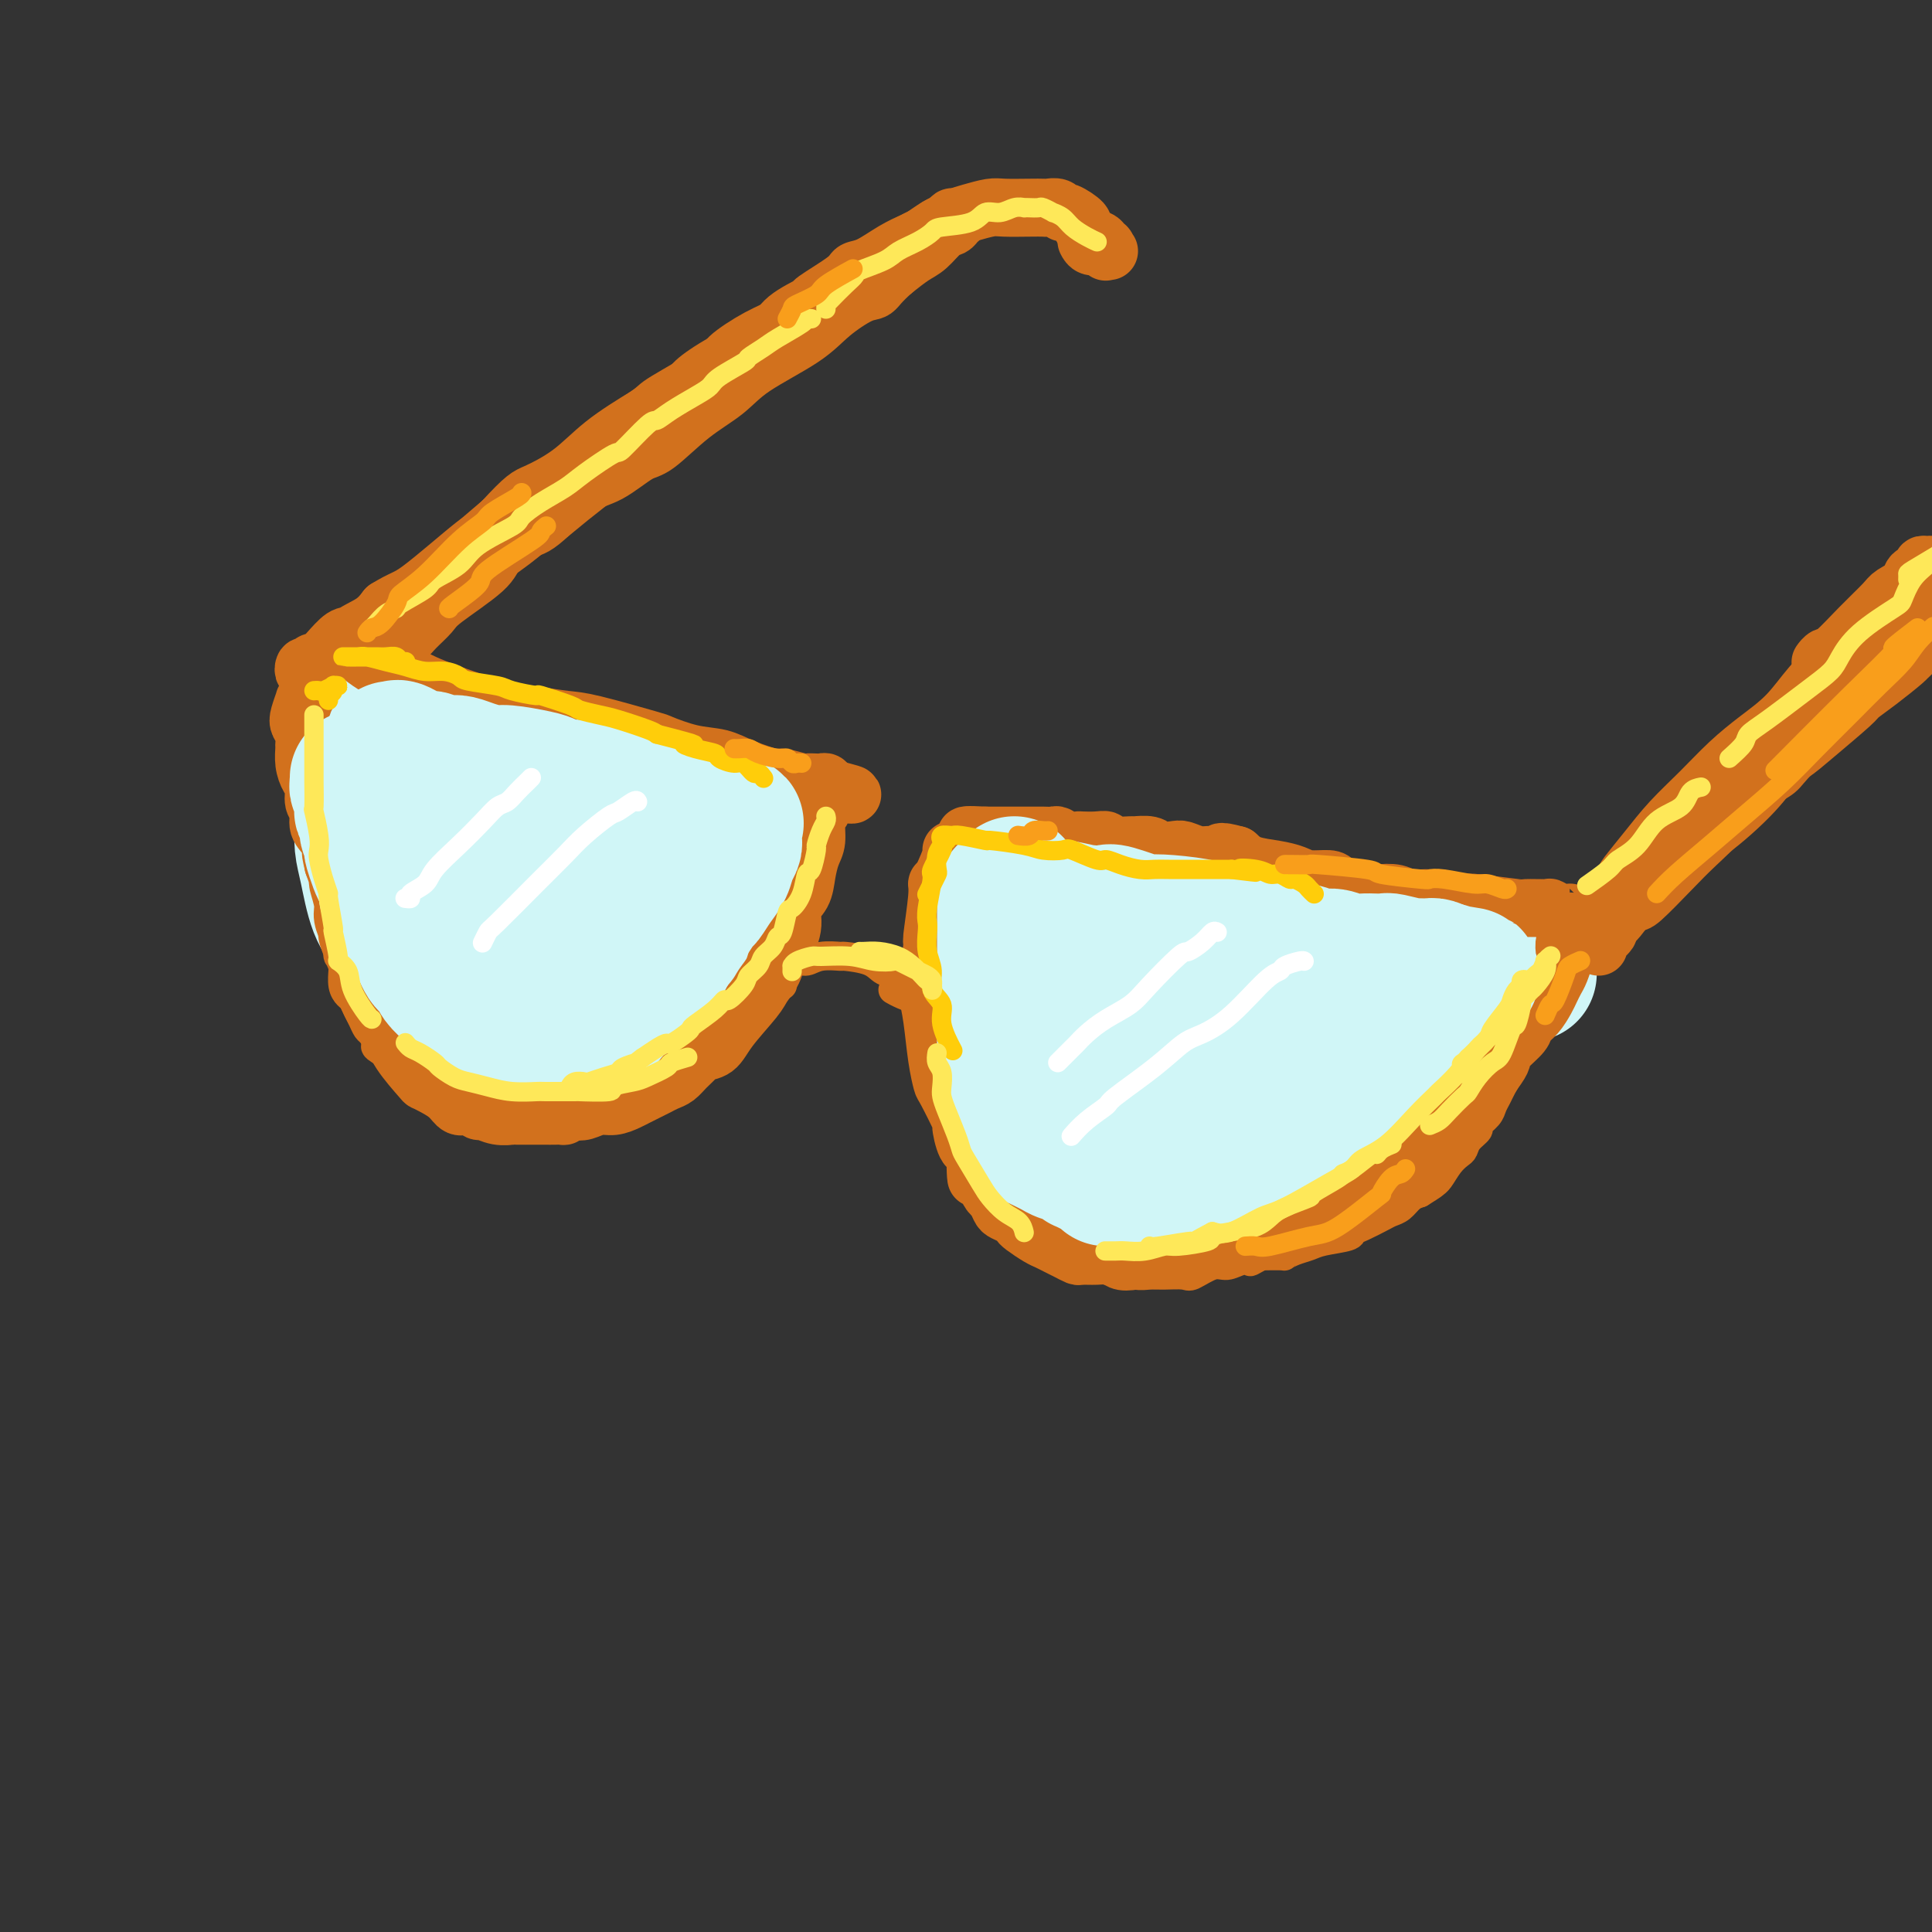 <svg viewBox='0 0 400 400' version='1.1' xmlns='http://www.w3.org/2000/svg' xmlns:xlink='http://www.w3.org/1999/xlink'><rect x="0" y="0" width="400" height="400" fill="#333333" stroke="none"/><g fill='none' stroke='rgb(210,113,29)' stroke-width='6' stroke-linecap='round' stroke-linejoin='round'><path d='M64,138c1.182,0.472 2.364,0.944 3,1c0.636,0.056 0.725,-0.305 1,0c0.275,0.305 0.736,1.276 2,2c1.264,0.724 3.330,1.201 5,2c1.670,0.799 2.942,1.920 5,3c2.058,1.080 4.900,2.118 7,3c2.100,0.882 3.458,1.607 5,2c1.542,0.393 3.267,0.452 5,1c1.733,0.548 3.473,1.583 4,2c0.527,0.417 -0.160,0.216 2,1c2.160,0.784 7.168,2.554 9,3c1.832,0.446 0.488,-0.430 2,0c1.512,0.430 5.880,2.167 8,3c2.120,0.833 1.992,0.763 3,1c1.008,0.237 3.151,0.780 5,1c1.849,0.220 3.404,0.115 5,0c1.596,-0.115 3.233,-0.242 5,0c1.767,0.242 3.664,0.854 5,1c1.336,0.146 2.110,-0.172 4,0c1.890,0.172 4.895,0.834 6,1c1.105,0.166 0.308,-0.166 1,0c0.692,0.166 2.872,0.829 4,1c1.128,0.171 1.203,-0.150 2,0c0.797,0.150 2.317,0.772 3,1c0.683,0.228 0.530,0.061 1,0c0.470,-0.061 1.563,-0.018 2,0c0.437,0.018 0.219,0.009 0,0'/><path d='M168,167c6.689,1.000 1.911,1.000 0,1c-1.911,0.000 -0.956,0.000 0,0'/><path d='M171,170c-0.295,-0.203 -0.590,-0.406 -1,0c-0.410,0.406 -0.936,1.421 -1,2c-0.064,0.579 0.334,0.721 0,2c-0.334,1.279 -1.399,3.694 -2,5c-0.601,1.306 -0.738,1.504 -1,2c-0.262,0.496 -0.647,1.290 -1,2c-0.353,0.710 -0.672,1.335 -1,2c-0.328,0.665 -0.665,1.370 -1,2c-0.335,0.630 -0.670,1.186 -1,2c-0.330,0.814 -0.656,1.886 -1,3c-0.344,1.114 -0.707,2.272 -1,3c-0.293,0.728 -0.516,1.027 -1,2c-0.484,0.973 -1.230,2.619 -2,4c-0.770,1.381 -1.565,2.497 -2,3c-0.435,0.503 -0.512,0.392 -1,1c-0.488,0.608 -1.388,1.934 -2,3c-0.612,1.066 -0.936,1.871 -2,3c-1.064,1.129 -2.870,2.583 -4,4c-1.130,1.417 -1.586,2.798 -2,3c-0.414,0.202 -0.787,-0.774 -2,0c-1.213,0.774 -3.267,3.299 -4,4c-0.733,0.701 -0.144,-0.422 -1,0c-0.856,0.422 -3.158,2.389 -4,3c-0.842,0.611 -0.226,-0.135 -1,0c-0.774,0.135 -2.939,1.152 -4,2c-1.061,0.848 -1.017,1.528 -2,2c-0.983,0.472 -2.991,0.736 -5,1'/><path d='M121,230c-2.634,1.399 -0.720,0.897 -1,1c-0.280,0.103 -2.755,0.812 -4,1c-1.245,0.188 -1.260,-0.146 -2,0c-0.740,0.146 -2.204,0.772 -3,1c-0.796,0.228 -0.922,0.057 -2,0c-1.078,-0.057 -3.107,-0.000 -4,0c-0.893,0.000 -0.649,-0.055 -1,0c-0.351,0.055 -1.298,0.222 -2,0c-0.702,-0.222 -1.161,-0.832 -2,-1c-0.839,-0.168 -2.060,0.104 -3,0c-0.940,-0.104 -1.599,-0.586 -2,-1c-0.401,-0.414 -0.544,-0.759 -1,-1c-0.456,-0.241 -1.224,-0.378 -2,-1c-0.776,-0.622 -1.558,-1.727 -2,-2c-0.442,-0.273 -0.544,0.288 -1,0c-0.456,-0.288 -1.268,-1.424 -2,-2c-0.732,-0.576 -1.385,-0.592 -2,-1c-0.615,-0.408 -1.194,-1.207 -2,-2c-0.806,-0.793 -1.841,-1.578 -2,-2c-0.159,-0.422 0.557,-0.479 0,-1c-0.557,-0.521 -2.387,-1.505 -3,-2c-0.613,-0.495 -0.010,-0.503 0,-1c0.010,-0.497 -0.575,-1.485 -1,-2c-0.425,-0.515 -0.691,-0.557 -1,-1c-0.309,-0.443 -0.661,-1.286 -1,-2c-0.339,-0.714 -0.665,-1.298 -1,-2c-0.335,-0.702 -0.678,-1.522 -1,-2c-0.322,-0.478 -0.622,-0.613 -1,-1c-0.378,-0.387 -0.832,-1.027 -1,-2c-0.168,-0.973 -0.048,-2.278 0,-3c0.048,-0.722 0.024,-0.861 0,-1'/><path d='M71,200c-1.305,-3.047 -1.068,-2.166 -1,-2c0.068,0.166 -0.033,-0.383 0,-1c0.033,-0.617 0.201,-1.303 0,-2c-0.201,-0.697 -0.771,-1.404 -1,-2c-0.229,-0.596 -0.117,-1.080 0,-2c0.117,-0.920 0.237,-2.277 0,-3c-0.237,-0.723 -0.833,-0.811 -1,-1c-0.167,-0.189 0.095,-0.478 0,-1c-0.095,-0.522 -0.546,-1.277 -1,-2c-0.454,-0.723 -0.910,-1.413 -1,-2c-0.090,-0.587 0.186,-1.072 0,-2c-0.186,-0.928 -0.834,-2.300 -1,-3c-0.166,-0.700 0.149,-0.727 0,-1c-0.149,-0.273 -0.762,-0.792 -1,-2c-0.238,-1.208 -0.102,-3.105 0,-4c0.102,-0.895 0.171,-0.787 0,-1c-0.171,-0.213 -0.581,-0.747 -1,-2c-0.419,-1.253 -0.847,-3.227 -1,-4c-0.153,-0.773 -0.030,-0.347 0,-1c0.030,-0.653 -0.031,-2.384 0,-4c0.031,-1.616 0.155,-3.116 0,-4c-0.155,-0.884 -0.588,-1.151 -1,-2c-0.412,-0.849 -0.804,-2.280 -1,-3c-0.196,-0.720 -0.197,-0.729 0,-1c0.197,-0.271 0.591,-0.804 1,-1c0.409,-0.196 0.831,-0.056 1,0c0.169,0.056 0.084,0.028 0,0'/><path d='M211,177c-0.044,-0.001 -0.088,-0.002 0,0c0.088,0.002 0.309,0.007 1,0c0.691,-0.007 1.851,-0.026 3,0c1.149,0.026 2.287,0.099 3,0c0.713,-0.099 1.000,-0.368 3,0c2.000,0.368 5.714,1.373 8,2c2.286,0.627 3.146,0.876 5,1c1.854,0.124 4.703,0.124 6,0c1.297,-0.124 1.040,-0.373 2,0c0.960,0.373 3.135,1.367 6,2c2.865,0.633 6.420,0.906 9,1c2.580,0.094 4.185,0.010 6,0c1.815,-0.010 3.838,0.054 5,0c1.162,-0.054 1.461,-0.225 3,0c1.539,0.225 4.317,0.845 6,1c1.683,0.155 2.272,-0.156 4,0c1.728,0.156 4.596,0.778 7,1c2.404,0.222 4.346,0.046 5,0c0.654,-0.046 0.021,0.040 1,0c0.979,-0.040 3.569,-0.207 5,0c1.431,0.207 1.703,0.787 2,1c0.297,0.213 0.618,0.057 1,0c0.382,-0.057 0.823,-0.016 1,0c0.177,0.016 0.088,0.008 0,0'/><path d='M204,185c-0.303,0.787 -0.606,1.575 -1,2c-0.394,0.425 -0.880,0.488 -1,1c-0.120,0.512 0.125,1.472 0,2c-0.125,0.528 -0.621,0.623 -1,2c-0.379,1.377 -0.641,4.034 -1,5c-0.359,0.966 -0.814,0.240 -1,1c-0.186,0.760 -0.102,3.006 0,4c0.102,0.994 0.224,0.736 0,1c-0.224,0.264 -0.792,1.048 -1,2c-0.208,0.952 -0.057,2.070 0,3c0.057,0.930 0.019,1.672 0,3c-0.019,1.328 -0.019,3.242 0,4c0.019,0.758 0.057,0.359 0,1c-0.057,0.641 -0.208,2.322 0,4c0.208,1.678 0.777,3.354 1,5c0.223,1.646 0.101,3.262 0,4c-0.101,0.738 -0.181,0.599 0,1c0.181,0.401 0.625,1.341 1,3c0.375,1.659 0.682,4.035 1,5c0.318,0.965 0.646,0.519 1,1c0.354,0.481 0.733,1.889 1,3c0.267,1.111 0.422,1.927 1,3c0.578,1.073 1.579,2.404 2,3c0.421,0.596 0.263,0.456 1,1c0.737,0.544 2.368,1.772 4,3'/><path d='M211,252c1.691,2.074 0.917,0.257 1,0c0.083,-0.257 1.021,1.044 2,2c0.979,0.956 1.997,1.566 3,2c1.003,0.434 1.991,0.690 3,1c1.009,0.310 2.040,0.672 3,1c0.960,0.328 1.850,0.623 3,1c1.150,0.377 2.559,0.837 3,1c0.441,0.163 -0.088,0.030 1,0c1.088,-0.030 3.791,0.045 5,0c1.209,-0.045 0.922,-0.208 1,0c0.078,0.208 0.520,0.788 2,1c1.480,0.212 3.999,0.058 5,0c1.001,-0.058 0.483,-0.019 1,0c0.517,0.019 2.067,0.019 4,0c1.933,-0.019 4.249,-0.058 5,0c0.751,0.058 -0.063,0.212 1,0c1.063,-0.212 4.003,-0.792 5,-1c0.997,-0.208 0.053,-0.045 1,0c0.947,0.045 3.787,-0.030 5,0c1.213,0.030 0.798,0.163 1,0c0.202,-0.163 1.020,-0.621 2,-1c0.980,-0.379 2.123,-0.678 3,-1c0.877,-0.322 1.488,-0.667 3,-1c1.512,-0.333 3.924,-0.653 5,-1c1.076,-0.347 0.816,-0.722 1,-1c0.184,-0.278 0.812,-0.459 2,-1c1.188,-0.541 2.937,-1.440 4,-2c1.063,-0.560 1.440,-0.779 2,-1c0.560,-0.221 1.305,-0.444 2,-1c0.695,-0.556 1.342,-1.445 2,-2c0.658,-0.555 1.329,-0.778 2,-1'/><path d='M294,247c2.964,-1.825 2.875,-1.889 3,-2c0.125,-0.111 0.466,-0.270 1,-1c0.534,-0.730 1.261,-2.031 2,-3c0.739,-0.969 1.488,-1.607 2,-2c0.512,-0.393 0.785,-0.542 1,-1c0.215,-0.458 0.372,-1.225 1,-2c0.628,-0.775 1.726,-1.559 2,-2c0.274,-0.441 -0.278,-0.541 0,-1c0.278,-0.459 1.385,-1.279 2,-2c0.615,-0.721 0.737,-1.343 1,-2c0.263,-0.657 0.666,-1.349 1,-2c0.334,-0.651 0.600,-1.261 1,-2c0.400,-0.739 0.934,-1.606 1,-2c0.066,-0.394 -0.336,-0.314 0,-1c0.336,-0.686 1.411,-2.137 2,-3c0.589,-0.863 0.691,-1.137 1,-2c0.309,-0.863 0.824,-2.315 1,-3c0.176,-0.685 0.012,-0.603 0,-1c-0.012,-0.397 0.129,-1.271 1,-2c0.871,-0.729 2.471,-1.311 3,-2c0.529,-0.689 -0.012,-1.483 0,-2c0.012,-0.517 0.578,-0.756 1,-1c0.422,-0.244 0.701,-0.495 1,-1c0.299,-0.505 0.620,-1.266 1,-2c0.380,-0.734 0.820,-1.441 1,-2c0.180,-0.559 0.101,-0.972 0,-1c-0.101,-0.028 -0.223,0.327 0,0c0.223,-0.327 0.792,-1.335 1,-2c0.208,-0.665 0.056,-0.987 0,-1c-0.056,-0.013 -0.016,0.282 0,0c0.016,-0.282 0.008,-1.141 0,-2'/><path d='M325,195c2.614,-5.569 0.649,-1.493 0,0c-0.649,1.493 0.018,0.402 0,0c-0.018,-0.402 -0.719,-0.115 -1,0c-0.281,0.115 -0.140,0.057 0,0'/><path d='M292,188c0.142,-0.115 0.284,-0.231 1,0c0.716,0.231 2.006,0.808 3,1c0.994,0.192 1.690,-0.000 3,0c1.310,0.000 3.233,0.192 5,0c1.767,-0.192 3.379,-0.770 4,-1c0.621,-0.230 0.250,-0.113 1,0c0.750,0.113 2.620,0.223 4,0c1.380,-0.223 2.268,-0.777 3,-1c0.732,-0.223 1.306,-0.113 2,0c0.694,0.113 1.506,0.230 2,0c0.494,-0.230 0.668,-0.807 1,-1c0.332,-0.193 0.821,-0.003 1,0c0.179,0.003 0.049,-0.182 0,0c-0.049,0.182 -0.017,0.732 0,1c0.017,0.268 0.020,0.253 0,1c-0.020,0.747 -0.062,2.255 0,3c0.062,0.745 0.227,0.725 0,1c-0.227,0.275 -0.845,0.844 -1,2c-0.155,1.156 0.154,2.897 0,4c-0.154,1.103 -0.772,1.566 -1,2c-0.228,0.434 -0.065,0.838 0,1c0.065,0.162 0.033,0.081 0,0'/><path d='M322,198c0.125,0.345 0.251,0.690 0,1c-0.251,0.310 -0.878,0.584 -1,1c-0.122,0.416 0.263,0.972 0,2c-0.263,1.028 -1.173,2.526 -2,4c-0.827,1.474 -1.570,2.923 -2,4c-0.430,1.077 -0.546,1.781 -1,3c-0.454,1.219 -1.246,2.952 -2,4c-0.754,1.048 -1.470,1.413 -2,2c-0.530,0.587 -0.875,1.398 -2,3c-1.125,1.602 -3.030,3.995 -4,5c-0.970,1.005 -1.003,0.620 -1,1c0.003,0.380 0.043,1.523 -1,3c-1.043,1.477 -3.170,3.287 -4,4c-0.830,0.713 -0.363,0.330 -1,1c-0.637,0.670 -2.377,2.392 -3,3c-0.623,0.608 -0.130,0.103 -1,1c-0.870,0.897 -3.102,3.197 -4,4c-0.898,0.803 -0.461,0.108 -1,0c-0.539,-0.108 -2.053,0.370 -3,1c-0.947,0.630 -1.328,1.412 -2,2c-0.672,0.588 -1.636,0.981 -3,2c-1.364,1.019 -3.127,2.664 -4,3c-0.873,0.336 -0.855,-0.636 -2,0c-1.145,0.636 -3.451,2.882 -5,4c-1.549,1.118 -2.340,1.109 -3,1c-0.660,-0.109 -1.189,-0.317 -2,0c-0.811,0.317 -1.906,1.158 -3,2'/><path d='M263,259c-5.156,2.792 -4.047,2.272 -4,2c0.047,-0.272 -0.969,-0.297 -2,0c-1.031,0.297 -2.079,0.917 -3,1c-0.921,0.083 -1.716,-0.370 -3,0c-1.284,0.370 -3.055,1.564 -4,2c-0.945,0.436 -1.062,0.113 -2,0c-0.938,-0.113 -2.697,-0.015 -4,0c-1.303,0.015 -2.148,-0.051 -3,0c-0.852,0.051 -1.709,0.220 -3,0c-1.291,-0.220 -3.016,-0.831 -4,-1c-0.984,-0.169 -1.226,0.102 -2,0c-0.774,-0.102 -2.081,-0.577 -3,-1c-0.919,-0.423 -1.449,-0.795 -2,-1c-0.551,-0.205 -1.125,-0.243 -2,-1c-0.875,-0.757 -2.053,-2.232 -3,-3c-0.947,-0.768 -1.662,-0.830 -2,-1c-0.338,-0.170 -0.300,-0.448 -1,-1c-0.700,-0.552 -2.137,-1.378 -3,-2c-0.863,-0.622 -1.152,-1.041 -2,-2c-0.848,-0.959 -2.255,-2.458 -3,-3c-0.745,-0.542 -0.829,-0.126 -1,-1c-0.171,-0.874 -0.428,-3.038 -1,-4c-0.572,-0.962 -1.460,-0.723 -2,-2c-0.540,-1.277 -0.733,-4.069 -1,-5c-0.267,-0.931 -0.607,0.000 -1,-1c-0.393,-1.000 -0.837,-3.931 -1,-5c-0.163,-1.069 -0.044,-0.275 0,-1c0.044,-0.725 0.012,-2.967 0,-4c-0.012,-1.033 -0.003,-0.855 0,-2c0.003,-1.145 0.001,-3.613 0,-5c-0.001,-1.387 -0.000,-1.694 0,-2'/><path d='M201,216c-0.464,-4.101 -0.124,-1.853 0,-2c0.124,-0.147 0.033,-2.687 0,-4c-0.033,-1.313 -0.009,-1.397 0,-2c0.009,-0.603 0.002,-1.725 0,-3c-0.002,-1.275 -0.001,-2.702 0,-4c0.001,-1.298 0.000,-2.465 0,-3c-0.000,-0.535 -0.000,-0.438 0,-1c0.000,-0.562 0.000,-1.784 0,-3c-0.000,-1.216 -0.000,-2.426 0,-3c0.000,-0.574 0.000,-0.511 0,-1c-0.000,-0.489 -0.000,-1.531 0,-2c0.000,-0.469 0.000,-0.364 0,-1c-0.000,-0.636 -0.000,-2.013 0,-3c0.000,-0.987 0.000,-1.584 0,-2c-0.000,-0.416 -0.000,-0.650 0,-1c0.000,-0.350 0.000,-0.814 0,-1c-0.000,-0.186 -0.000,-0.093 0,0'/><path d='M208,182c-0.024,-0.451 -0.048,-0.901 0,-1c0.048,-0.099 0.169,0.155 0,0c-0.169,-0.155 -0.627,-0.718 -1,-1c-0.373,-0.282 -0.659,-0.282 -1,0c-0.341,0.282 -0.736,0.845 -1,1c-0.264,0.155 -0.396,-0.097 -1,0c-0.604,0.097 -1.678,0.545 -2,1c-0.322,0.455 0.109,0.917 0,1c-0.109,0.083 -0.759,-0.215 -1,0c-0.241,0.215 -0.071,0.942 0,1c0.071,0.058 0.045,-0.552 0,-1c-0.045,-0.448 -0.110,-0.733 0,-1c0.110,-0.267 0.394,-0.516 1,-1c0.606,-0.484 1.534,-1.202 2,-2c0.466,-0.798 0.472,-1.676 1,-2c0.528,-0.324 1.580,-0.092 2,0c0.420,0.092 0.210,0.046 0,0'/><path d='M202,181c0.000,0.000 0.100,0.100 0.1,0.1'/></g>
<g fill='none' stroke='rgb(208,246,247)' stroke-width='6' stroke-linecap='round' stroke-linejoin='round'><path d='M209,194c-0.423,0.100 -0.845,0.199 -1,0c-0.155,-0.199 -0.042,-0.698 0,-1c0.042,-0.302 0.014,-0.408 0,0c-0.014,0.408 -0.015,1.329 0,2c0.015,0.671 0.047,1.091 0,2c-0.047,0.909 -0.172,2.306 0,4c0.172,1.694 0.642,3.687 1,5c0.358,1.313 0.605,1.948 1,4c0.395,2.052 0.940,5.521 1,7c0.060,1.479 -0.363,0.969 0,2c0.363,1.031 1.511,3.602 2,5c0.489,1.398 0.318,1.621 1,3c0.682,1.379 2.216,3.914 3,5c0.784,1.086 0.817,0.725 1,1c0.183,0.275 0.515,1.187 2,2c1.485,0.813 4.123,1.528 5,2c0.877,0.472 -0.008,0.699 1,1c1.008,0.301 3.909,0.674 5,1c1.091,0.326 0.372,0.605 1,1c0.628,0.395 2.604,0.906 4,1c1.396,0.094 2.211,-0.230 4,0c1.789,0.230 4.552,1.015 6,1c1.448,-0.015 1.582,-0.829 2,-1c0.418,-0.171 1.120,0.299 3,0c1.880,-0.299 4.937,-1.369 7,-2c2.063,-0.631 3.132,-0.824 4,-1c0.868,-0.176 1.534,-0.336 3,-1c1.466,-0.664 3.733,-1.832 6,-3'/><path d='M271,234c3.866,-1.600 1.033,-1.599 1,-2c-0.033,-0.401 2.736,-1.202 5,-3c2.264,-1.798 4.024,-4.593 5,-6c0.976,-1.407 1.170,-1.428 2,-2c0.830,-0.572 2.298,-1.696 4,-3c1.702,-1.304 3.640,-2.788 5,-4c1.360,-1.212 2.144,-2.153 3,-3c0.856,-0.847 1.785,-1.600 2,-2c0.215,-0.400 -0.282,-0.447 0,-1c0.282,-0.553 1.345,-1.610 2,-2c0.655,-0.390 0.901,-0.111 1,0c0.099,0.111 0.049,0.056 0,0'/></g>
<g fill='none' stroke='rgb(208,246,247)' stroke-width='28' stroke-linecap='round' stroke-linejoin='round'><path d='M214,192c-0.050,-0.006 -0.100,-0.011 1,0c1.100,0.011 3.350,0.040 4,0c0.650,-0.040 -0.301,-0.148 1,0c1.301,0.148 4.855,0.552 8,1c3.145,0.448 5.880,0.941 7,1c1.120,0.059 0.626,-0.316 3,0c2.374,0.316 7.616,1.323 11,2c3.384,0.677 4.910,1.022 6,1c1.090,-0.022 1.742,-0.412 4,0c2.258,0.412 6.120,1.627 9,2c2.880,0.373 4.776,-0.096 7,0c2.224,0.096 4.775,0.758 6,1c1.225,0.242 1.124,0.065 2,0c0.876,-0.065 2.727,-0.018 5,0c2.273,0.018 4.966,0.009 7,0c2.034,-0.009 3.409,-0.016 4,0c0.591,0.016 0.400,0.057 1,0c0.600,-0.057 1.992,-0.211 3,0c1.008,0.211 1.631,0.789 2,1c0.369,0.211 0.484,0.057 1,0c0.516,-0.057 1.433,-0.016 2,0c0.567,0.016 0.783,0.008 1,0'/><path d='M309,201c14.765,1.320 4.177,0.120 0,0c-4.177,-0.120 -1.943,0.840 -1,1c0.943,0.160 0.594,-0.480 0,0c-0.594,0.480 -1.434,2.081 -2,3c-0.566,0.919 -0.859,1.155 -2,2c-1.141,0.845 -3.130,2.300 -4,3c-0.870,0.700 -0.622,0.644 -1,1c-0.378,0.356 -1.383,1.124 -2,2c-0.617,0.876 -0.846,1.859 -2,3c-1.154,1.141 -3.232,2.441 -4,3c-0.768,0.559 -0.225,0.377 -1,1c-0.775,0.623 -2.869,2.050 -4,3c-1.131,0.950 -1.298,1.423 -2,2c-0.702,0.577 -1.939,1.258 -3,2c-1.061,0.742 -1.947,1.543 -3,2c-1.053,0.457 -2.272,0.569 -3,1c-0.728,0.431 -0.965,1.181 -2,2c-1.035,0.819 -2.869,1.707 -4,2c-1.131,0.293 -1.561,-0.009 -2,0c-0.439,0.009 -0.889,0.328 -2,1c-1.111,0.672 -2.883,1.696 -4,2c-1.117,0.304 -1.580,-0.111 -2,0c-0.420,0.111 -0.798,0.748 -2,1c-1.202,0.252 -3.228,0.120 -4,0c-0.772,-0.120 -0.290,-0.228 -1,0c-0.710,0.228 -2.613,0.793 -4,1c-1.387,0.207 -2.258,0.056 -3,0c-0.742,-0.056 -1.355,-0.016 -2,0c-0.645,0.016 -1.323,0.008 -2,0'/><path d='M241,239c-5.875,1.127 -4.563,0.444 -4,0c0.563,-0.444 0.378,-0.648 -1,-1c-1.378,-0.352 -3.950,-0.853 -5,-1c-1.050,-0.147 -0.579,0.058 -1,0c-0.421,-0.058 -1.733,-0.381 -3,-1c-1.267,-0.619 -2.490,-1.536 -3,-2c-0.510,-0.464 -0.307,-0.477 -1,-1c-0.693,-0.523 -2.283,-1.556 -3,-2c-0.717,-0.444 -0.560,-0.301 -1,-1c-0.440,-0.699 -1.477,-2.242 -2,-3c-0.523,-0.758 -0.532,-0.731 -1,-1c-0.468,-0.269 -1.396,-0.832 -2,-2c-0.604,-1.168 -0.884,-2.940 -1,-4c-0.116,-1.060 -0.069,-1.408 0,-2c0.069,-0.592 0.161,-1.428 0,-2c-0.161,-0.572 -0.574,-0.882 0,-2c0.574,-1.118 2.137,-3.046 3,-4c0.863,-0.954 1.028,-0.935 1,-1c-0.028,-0.065 -0.247,-0.213 1,-1c1.247,-0.787 3.961,-2.214 5,-3c1.039,-0.786 0.402,-0.932 1,-1c0.598,-0.068 2.431,-0.059 4,0c1.569,0.059 2.876,0.169 4,0c1.124,-0.169 2.066,-0.617 5,0c2.934,0.617 7.861,2.299 10,3c2.139,0.701 1.491,0.423 3,1c1.509,0.577 5.175,2.011 8,3c2.825,0.989 4.809,1.533 7,2c2.191,0.467 4.590,0.856 6,1c1.410,0.144 1.831,0.041 2,0c0.169,-0.041 0.084,-0.021 0,0'/><path d='M273,214c5.811,1.603 2.339,0.611 1,0c-1.339,-0.611 -0.544,-0.842 -1,-1c-0.456,-0.158 -2.162,-0.243 -4,0c-1.838,0.243 -3.809,0.813 -5,1c-1.191,0.187 -1.603,-0.011 -3,0c-1.397,0.011 -3.780,0.230 -7,1c-3.220,0.770 -7.276,2.091 -10,3c-2.724,0.909 -4.116,1.408 -5,2c-0.884,0.592 -1.260,1.279 -2,2c-0.740,0.721 -1.843,1.477 -2,2c-0.157,0.523 0.631,0.814 1,1c0.369,0.186 0.320,0.268 1,0c0.680,-0.268 2.088,-0.884 3,-1c0.912,-0.116 1.326,0.268 2,0c0.674,-0.268 1.607,-1.189 3,-2c1.393,-0.811 3.247,-1.510 4,-2c0.753,-0.490 0.407,-0.769 0,-1c-0.407,-0.231 -0.873,-0.414 -2,0c-1.127,0.414 -2.916,1.425 -4,2c-1.084,0.575 -1.465,0.714 -2,1c-0.535,0.286 -1.225,0.721 -2,1c-0.775,0.279 -1.637,0.403 -2,1c-0.363,0.597 -0.229,1.666 0,2c0.229,0.334 0.553,-0.069 1,0c0.447,0.069 1.016,0.608 2,1c0.984,0.392 2.382,0.635 4,1c1.618,0.365 3.454,0.850 5,1c1.546,0.150 2.801,-0.037 4,0c1.199,0.037 2.343,0.296 4,0c1.657,-0.296 3.829,-1.148 6,-2'/><path d='M263,227c3.008,-0.356 3.530,-0.247 5,-1c1.470,-0.753 3.890,-2.370 5,-3c1.110,-0.630 0.911,-0.275 2,-1c1.089,-0.725 3.467,-2.531 5,-4c1.533,-1.469 2.222,-2.602 4,-4c1.778,-1.398 4.644,-3.061 6,-4c1.356,-0.939 1.201,-1.155 2,-2c0.799,-0.845 2.551,-2.319 4,-3c1.449,-0.681 2.596,-0.568 3,-1c0.404,-0.432 0.066,-1.410 0,-2c-0.066,-0.590 0.140,-0.791 1,-1c0.860,-0.209 2.372,-0.425 3,0c0.628,0.425 0.370,1.491 0,2c-0.370,0.509 -0.854,0.462 -1,1c-0.146,0.538 0.044,1.660 0,2c-0.044,0.340 -0.322,-0.101 -2,2c-1.678,2.101 -4.757,6.745 -7,9c-2.243,2.255 -3.649,2.120 -5,3c-1.351,0.880 -2.648,2.775 -4,4c-1.352,1.225 -2.758,1.779 -5,3c-2.242,1.221 -5.318,3.110 -7,4c-1.682,0.890 -1.969,0.780 -3,1c-1.031,0.220 -2.806,0.770 -5,2c-2.194,1.230 -4.807,3.142 -6,4c-1.193,0.858 -0.966,0.664 -2,1c-1.034,0.336 -3.329,1.204 -5,2c-1.671,0.796 -2.719,1.522 -4,2c-1.281,0.478 -2.795,0.708 -4,1c-1.205,0.292 -2.103,0.646 -3,1'/><path d='M240,245c-7.384,3.434 -3.843,1.521 -3,1c0.843,-0.521 -1.013,0.352 -3,1c-1.987,0.648 -4.104,1.073 -5,1c-0.896,-0.073 -0.572,-0.643 -1,-1c-0.428,-0.357 -1.609,-0.502 -3,-1c-1.391,-0.498 -2.992,-1.349 -4,-2c-1.008,-0.651 -1.422,-1.103 -2,-2c-0.578,-0.897 -1.321,-2.239 -2,-3c-0.679,-0.761 -1.293,-0.942 -2,-2c-0.707,-1.058 -1.506,-2.995 -2,-4c-0.494,-1.005 -0.682,-1.079 -1,-2c-0.318,-0.921 -0.766,-2.690 -1,-5c-0.234,-2.310 -0.255,-5.160 0,-7c0.255,-1.840 0.787,-2.668 1,-3c0.213,-0.332 0.106,-0.166 0,0'/><path d='M73,151c0.754,-0.104 1.509,-0.208 2,0c0.491,0.208 0.720,0.727 1,1c0.280,0.273 0.612,0.300 2,1c1.388,0.700 3.832,2.073 6,3c2.168,0.927 4.060,1.409 5,2c0.940,0.591 0.927,1.292 2,2c1.073,0.708 3.231,1.422 5,2c1.769,0.578 3.150,1.020 6,2c2.850,0.980 7.168,2.497 9,3c1.832,0.503 1.179,-0.009 2,0c0.821,0.009 3.117,0.538 6,1c2.883,0.462 6.354,0.856 8,1c1.646,0.144 1.466,0.039 2,0c0.534,-0.039 1.783,-0.010 4,0c2.217,0.010 5.404,0.003 7,0c1.596,-0.003 1.603,-0.001 2,0c0.397,0.001 1.185,0.000 2,0c0.815,-0.000 1.657,-0.001 3,0c1.343,0.001 3.187,0.003 4,0c0.813,-0.003 0.596,-0.012 1,0c0.404,0.012 1.429,0.045 2,0c0.571,-0.045 0.689,-0.167 1,0c0.311,0.167 0.814,0.622 1,1c0.186,0.378 0.053,0.679 0,1c-0.053,0.321 -0.027,0.660 0,1'/><path d='M156,172c0.066,0.591 -0.770,0.570 -1,1c-0.230,0.430 0.146,1.311 0,2c-0.146,0.689 -0.814,1.184 -1,2c-0.186,0.816 0.108,1.952 0,3c-0.108,1.048 -0.619,2.006 -1,3c-0.381,0.994 -0.631,2.022 -1,3c-0.369,0.978 -0.857,1.905 -1,3c-0.143,1.095 0.060,2.357 0,3c-0.060,0.643 -0.381,0.667 -1,2c-0.619,1.333 -1.535,3.975 -2,5c-0.465,1.025 -0.480,0.433 -1,1c-0.520,0.567 -1.546,2.292 -2,3c-0.454,0.708 -0.337,0.398 -1,1c-0.663,0.602 -2.106,2.114 -3,3c-0.894,0.886 -1.239,1.144 -2,2c-0.761,0.856 -1.936,2.311 -3,3c-1.064,0.689 -2.015,0.613 -3,1c-0.985,0.387 -2.005,1.235 -3,2c-0.995,0.765 -1.965,1.445 -3,2c-1.035,0.555 -2.134,0.986 -3,1c-0.866,0.014 -1.497,-0.388 -3,0c-1.503,0.388 -3.876,1.565 -5,2c-1.124,0.435 -0.999,0.129 -2,0c-1.001,-0.129 -3.126,-0.079 -4,0c-0.874,0.079 -0.495,0.187 -1,0c-0.505,-0.187 -1.895,-0.669 -3,-1c-1.105,-0.331 -1.925,-0.511 -3,-1c-1.075,-0.489 -2.405,-1.285 -3,-2c-0.595,-0.715 -0.456,-1.347 -1,-2c-0.544,-0.653 -1.772,-1.326 -3,-2'/><path d='M96,212c-1.234,-1.114 -0.819,-0.899 -2,-2c-1.181,-1.101 -3.958,-3.519 -5,-5c-1.042,-1.481 -0.349,-2.027 -1,-3c-0.651,-0.973 -2.648,-2.373 -4,-4c-1.352,-1.627 -2.061,-3.479 -3,-5c-0.939,-1.521 -2.108,-2.710 -3,-5c-0.892,-2.290 -1.507,-5.681 -2,-8c-0.493,-2.319 -0.864,-3.567 -1,-5c-0.136,-1.433 -0.038,-3.050 0,-4c0.038,-0.950 0.015,-1.231 0,-2c-0.015,-0.769 -0.022,-2.026 0,-3c0.022,-0.974 0.072,-1.665 0,-2c-0.072,-0.335 -0.268,-0.315 0,0c0.268,0.315 1.000,0.926 1,1c-0.000,0.074 -0.732,-0.388 0,1c0.732,1.388 2.928,4.625 5,7c2.072,2.375 4.020,3.887 6,6c1.980,2.113 3.992,4.828 6,7c2.008,2.172 4.013,3.802 6,5c1.987,1.198 3.955,1.964 6,3c2.045,1.036 4.165,2.342 6,3c1.835,0.658 3.383,0.667 6,1c2.617,0.333 6.302,0.990 8,1c1.698,0.010 1.407,-0.628 2,-1c0.593,-0.372 2.069,-0.478 3,-1c0.931,-0.522 1.319,-1.460 2,-2c0.681,-0.540 1.657,-0.681 2,-1c0.343,-0.319 0.054,-0.817 0,-1c-0.054,-0.183 0.127,-0.052 0,0c-0.127,0.052 -0.564,0.026 -1,0'/><path d='M133,193c1.081,-0.690 -0.216,0.587 -1,1c-0.784,0.413 -1.055,-0.036 -2,0c-0.945,0.036 -2.564,0.556 -4,1c-1.436,0.444 -2.687,0.811 -4,1c-1.313,0.189 -2.686,0.202 -4,0c-1.314,-0.202 -2.569,-0.617 -3,-1c-0.431,-0.383 -0.037,-0.733 0,-1c0.037,-0.267 -0.284,-0.452 0,-1c0.284,-0.548 1.173,-1.460 2,-2c0.827,-0.540 1.591,-0.709 2,-1c0.409,-0.291 0.463,-0.705 1,-1c0.537,-0.295 1.555,-0.471 2,0c0.445,0.471 0.315,1.590 0,2c-0.315,0.410 -0.816,0.110 -1,0c-0.184,-0.110 -0.053,-0.032 0,0c0.053,0.032 0.026,0.016 0,0'/></g>
<g fill='none' stroke='rgb(210,113,29)' stroke-width='12' stroke-linecap='round' stroke-linejoin='round'><path d='M202,177c0.081,0.398 0.161,0.796 0,1c-0.161,0.204 -0.565,0.213 -1,1c-0.435,0.787 -0.901,2.352 -1,3c-0.099,0.648 0.170,0.379 0,1c-0.170,0.621 -0.778,2.130 -1,3c-0.222,0.870 -0.057,1.100 0,2c0.057,0.900 0.005,2.470 0,4c-0.005,1.530 0.037,3.020 0,4c-0.037,0.980 -0.154,1.451 0,2c0.154,0.549 0.577,1.175 1,3c0.423,1.825 0.845,4.847 1,6c0.155,1.153 0.041,0.435 0,1c-0.041,0.565 -0.011,2.412 0,4c0.011,1.588 0.003,2.917 0,4c-0.003,1.083 -0.001,1.919 0,3c0.001,1.081 0.000,2.408 0,3c-0.000,0.592 -0.000,0.451 0,1c0.000,0.549 0.000,1.790 0,3c-0.000,1.210 -0.001,2.389 0,3c0.001,0.611 0.004,0.654 0,1c-0.004,0.346 -0.015,0.996 0,2c0.015,1.004 0.056,2.362 0,3c-0.056,0.638 -0.207,0.556 0,1c0.207,0.444 0.774,1.412 1,2c0.226,0.588 0.113,0.794 0,1'/><path d='M202,239c0.399,8.619 -0.104,3.667 0,2c0.104,-1.667 0.816,-0.047 1,1c0.184,1.047 -0.158,1.522 0,2c0.158,0.478 0.816,0.958 1,1c0.184,0.042 -0.106,-0.354 0,0c0.106,0.354 0.610,1.457 1,2c0.390,0.543 0.668,0.527 1,1c0.332,0.473 0.717,1.435 1,2c0.283,0.565 0.464,0.732 1,1c0.536,0.268 1.428,0.635 2,1c0.572,0.365 0.825,0.728 1,1c0.175,0.272 0.273,0.454 1,1c0.727,0.546 2.083,1.457 3,2c0.917,0.543 1.396,0.720 2,1c0.604,0.280 1.333,0.664 2,1c0.667,0.336 1.270,0.625 2,1c0.730,0.375 1.585,0.836 2,1c0.415,0.164 0.391,0.031 1,0c0.609,-0.031 1.852,0.041 3,0c1.148,-0.041 2.200,-0.194 3,0c0.800,0.194 1.347,0.733 2,1c0.653,0.267 1.411,0.260 3,0c1.589,-0.260 4.007,-0.773 5,-1c0.993,-0.227 0.560,-0.169 1,0c0.440,0.169 1.754,0.448 3,0c1.246,-0.448 2.423,-1.625 4,-2c1.577,-0.375 3.555,0.051 5,0c1.445,-0.051 2.356,-0.581 3,-1c0.644,-0.419 1.019,-0.728 2,-1c0.981,-0.272 2.566,-0.506 4,-1c1.434,-0.494 2.717,-1.247 4,-2'/><path d='M266,253c4.554,-1.278 4.940,-0.971 5,-1c0.060,-0.029 -0.205,-0.392 1,-1c1.205,-0.608 3.879,-1.461 5,-2c1.121,-0.539 0.689,-0.764 1,-1c0.311,-0.236 1.364,-0.482 3,-1c1.636,-0.518 3.853,-1.306 5,-2c1.147,-0.694 1.222,-1.292 2,-2c0.778,-0.708 2.257,-1.525 3,-2c0.743,-0.475 0.750,-0.608 1,-1c0.250,-0.392 0.745,-1.044 2,-2c1.255,-0.956 3.272,-2.215 4,-3c0.728,-0.785 0.168,-1.097 1,-2c0.832,-0.903 3.056,-2.399 4,-3c0.944,-0.601 0.606,-0.307 1,-1c0.394,-0.693 1.518,-2.373 2,-3c0.482,-0.627 0.322,-0.202 1,-1c0.678,-0.798 2.194,-2.819 3,-4c0.806,-1.181 0.901,-1.523 1,-2c0.099,-0.477 0.201,-1.090 1,-2c0.799,-0.910 2.294,-2.116 3,-3c0.706,-0.884 0.623,-1.444 1,-2c0.377,-0.556 1.214,-1.106 2,-2c0.786,-0.894 1.521,-2.131 2,-3c0.479,-0.869 0.703,-1.369 1,-2c0.297,-0.631 0.667,-1.391 1,-2c0.333,-0.609 0.629,-1.066 1,-2c0.371,-0.934 0.818,-2.344 1,-3c0.182,-0.656 0.100,-0.557 0,-1c-0.100,-0.443 -0.219,-1.427 0,-2c0.219,-0.573 0.777,-0.735 1,-1c0.223,-0.265 0.112,-0.632 0,-1'/><path d='M325,193c0.773,-2.041 0.207,-0.144 0,0c-0.207,0.144 -0.055,-1.464 0,-2c0.055,-0.536 0.011,-0.000 0,0c-0.011,0.000 0.009,-0.535 0,-1c-0.009,-0.465 -0.049,-0.860 0,-1c0.049,-0.140 0.185,-0.023 0,0c-0.185,0.023 -0.692,-0.047 -1,0c-0.308,0.047 -0.419,0.210 -1,0c-0.581,-0.210 -1.634,-0.792 -2,-1c-0.366,-0.208 -0.044,-0.042 -1,0c-0.956,0.042 -3.188,-0.040 -4,0c-0.812,0.040 -0.204,0.203 -2,0c-1.796,-0.203 -5.997,-0.771 -8,-1c-2.003,-0.229 -1.809,-0.117 -3,0c-1.191,0.117 -3.767,0.241 -5,0c-1.233,-0.241 -1.123,-0.848 -2,-1c-0.877,-0.152 -2.743,0.149 -4,0c-1.257,-0.149 -1.906,-0.748 -3,-1c-1.094,-0.252 -2.632,-0.158 -4,0c-1.368,0.158 -2.568,0.379 -4,0c-1.432,-0.379 -3.098,-1.359 -4,-2c-0.902,-0.641 -1.039,-0.945 -2,-1c-0.961,-0.055 -2.747,0.137 -4,0c-1.253,-0.137 -1.975,-0.604 -3,-1c-1.025,-0.396 -2.353,-0.722 -4,-1c-1.647,-0.278 -3.613,-0.508 -5,-1c-1.387,-0.492 -2.193,-1.246 -3,-2'/><path d='M256,177c-4.463,-1.233 -3.120,-0.317 -3,0c0.120,0.317 -0.983,0.033 -2,0c-1.017,-0.033 -1.948,0.183 -3,0c-1.052,-0.183 -2.227,-0.767 -3,-1c-0.773,-0.233 -1.146,-0.115 -2,0c-0.854,0.115 -2.191,0.228 -3,0c-0.809,-0.228 -1.091,-0.797 -2,-1c-0.909,-0.203 -2.444,-0.040 -3,0c-0.556,0.040 -0.131,-0.042 -1,0c-0.869,0.042 -3.030,0.207 -4,0c-0.970,-0.207 -0.749,-0.787 -1,-1c-0.251,-0.213 -0.974,-0.061 -2,0c-1.026,0.061 -2.354,0.030 -3,0c-0.646,-0.030 -0.611,-0.061 -1,0c-0.389,0.061 -1.202,0.212 -2,0c-0.798,-0.212 -1.579,-0.789 -2,-1c-0.421,-0.211 -0.481,-0.057 -1,0c-0.519,0.057 -1.497,0.015 -2,0c-0.503,-0.015 -0.530,-0.004 -1,0c-0.470,0.004 -1.382,0.001 -2,0c-0.618,-0.001 -0.943,-0.000 -1,0c-0.057,0.000 0.154,0.000 0,0c-0.154,-0.000 -0.672,-0.000 -1,0c-0.328,0.000 -0.465,0.000 -1,0c-0.535,-0.000 -1.467,-0.000 -2,0c-0.533,0.000 -0.668,0.000 -1,0c-0.332,-0.000 -0.862,-0.000 -1,0c-0.138,0.000 0.117,0.000 0,0c-0.117,-0.000 -0.605,-0.000 -1,0c-0.395,0.000 -0.698,0.000 -1,0'/><path d='M204,173c-7.995,-0.439 -1.984,0.464 0,1c1.984,0.536 -0.061,0.705 -1,1c-0.939,0.295 -0.773,0.716 -1,1c-0.227,0.284 -0.845,0.430 -1,1c-0.155,0.570 0.155,1.564 0,3c-0.155,1.436 -0.774,3.313 -1,4c-0.226,0.687 -0.061,0.182 0,1c0.061,0.818 0.016,2.957 0,4c-0.016,1.043 -0.004,0.989 0,2c0.004,1.011 0.001,3.085 0,4c-0.001,0.915 -0.000,0.671 0,1c0.000,0.329 0.000,1.233 0,2c-0.000,0.767 -0.001,1.399 0,2c0.001,0.601 0.003,1.172 0,2c-0.003,0.828 -0.011,1.912 0,3c0.011,1.088 0.039,2.181 0,3c-0.039,0.819 -0.146,1.364 0,2c0.146,0.636 0.546,1.364 1,2c0.454,0.636 0.962,1.182 1,2c0.038,0.818 -0.393,1.909 0,3c0.393,1.091 1.611,2.183 2,3c0.389,0.817 -0.049,1.360 0,2c0.049,0.640 0.585,1.376 1,2c0.415,0.624 0.707,1.136 1,2c0.293,0.864 0.586,2.080 1,3c0.414,0.920 0.947,1.546 1,2c0.053,0.454 -0.375,0.738 0,1c0.375,0.262 1.554,0.503 2,1c0.446,0.497 0.158,1.249 0,2c-0.158,0.751 -0.188,1.500 0,2c0.188,0.500 0.594,0.750 1,1'/><path d='M211,238c1.478,4.563 -0.328,0.972 -1,0c-0.672,-0.972 -0.210,0.676 0,1c0.210,0.324 0.169,-0.677 0,-1c-0.169,-0.323 -0.464,0.030 -1,0c-0.536,-0.030 -1.312,-0.443 -2,-1c-0.688,-0.557 -1.287,-1.258 -2,-2c-0.713,-0.742 -1.539,-1.525 -2,-2c-0.461,-0.475 -0.556,-0.642 -1,-1c-0.444,-0.358 -1.237,-0.908 -2,-2c-0.763,-1.092 -1.497,-2.725 -2,-4c-0.503,-1.275 -0.776,-2.191 -1,-3c-0.224,-0.809 -0.400,-1.511 -1,-3c-0.600,-1.489 -1.625,-3.764 -2,-5c-0.375,-1.236 -0.100,-1.434 0,-2c0.100,-0.566 0.026,-1.499 0,-3c-0.026,-1.501 -0.003,-3.568 0,-5c0.003,-1.432 -0.014,-2.228 0,-3c0.014,-0.772 0.059,-1.518 0,-3c-0.059,-1.482 -0.222,-3.699 0,-5c0.222,-1.301 0.829,-1.685 1,-3c0.171,-1.315 -0.094,-3.561 0,-5c0.094,-1.439 0.548,-2.070 1,-3c0.452,-0.930 0.902,-2.158 1,-3c0.098,-0.842 -0.154,-1.297 0,-2c0.154,-0.703 0.715,-1.652 1,-2c0.285,-0.348 0.293,-0.093 0,0c-0.293,0.093 -0.887,0.025 -1,0c-0.113,-0.025 0.253,-0.007 0,1c-0.253,1.007 -1.127,3.004 -2,5'/><path d='M195,182c-0.708,1.103 -0.978,0.860 -1,1c-0.022,0.140 0.203,0.661 0,3c-0.203,2.339 -0.836,6.495 -1,8c-0.164,1.505 0.141,0.358 0,2c-0.141,1.642 -0.728,6.073 -1,8c-0.272,1.927 -0.230,1.351 0,2c0.230,0.649 0.647,2.522 1,5c0.353,2.478 0.640,5.560 1,8c0.360,2.440 0.793,4.237 1,5c0.207,0.763 0.190,0.490 1,2c0.810,1.510 2.448,4.801 3,6c0.552,1.199 0.017,0.304 0,1c-0.017,0.696 0.485,2.982 1,4c0.515,1.018 1.043,0.768 2,2c0.957,1.232 2.345,3.945 3,5c0.655,1.055 0.579,0.453 1,1c0.421,0.547 1.338,2.244 2,3c0.662,0.756 1.068,0.571 2,1c0.932,0.429 2.389,1.473 3,2c0.611,0.527 0.376,0.537 1,1c0.624,0.463 2.105,1.378 3,2c0.895,0.622 1.202,0.951 2,1c0.798,0.049 2.086,-0.183 3,0c0.914,0.183 1.455,0.781 2,1c0.545,0.219 1.093,0.059 2,0c0.907,-0.059 2.172,-0.016 3,0c0.828,0.016 1.219,0.004 2,0c0.781,-0.004 1.952,-0.001 3,0c1.048,0.001 1.975,0.000 3,0c1.025,-0.000 2.150,-0.000 3,0c0.850,0.000 1.425,0.000 2,0'/><path d='M242,256c4.450,0.369 3.075,0.291 3,0c-0.075,-0.291 1.151,-0.796 2,-1c0.849,-0.204 1.320,-0.106 2,0c0.680,0.106 1.568,0.222 2,0c0.432,-0.222 0.409,-0.781 1,-1c0.591,-0.219 1.797,-0.097 3,0c1.203,0.097 2.402,0.170 3,0c0.598,-0.170 0.595,-0.581 1,-1c0.405,-0.419 1.216,-0.845 2,-1c0.784,-0.155 1.539,-0.039 2,0c0.461,0.039 0.629,0.000 1,0c0.371,-0.000 0.946,0.038 1,0c0.054,-0.038 -0.415,-0.151 -1,0c-0.585,0.151 -1.288,0.566 -2,1c-0.712,0.434 -1.433,0.887 -2,1c-0.567,0.113 -0.979,-0.113 -2,0c-1.021,0.113 -2.649,0.567 -4,1c-1.351,0.433 -2.423,0.845 -4,1c-1.577,0.155 -3.658,0.051 -5,0c-1.342,-0.051 -1.943,-0.050 -3,0c-1.057,0.050 -2.569,0.150 -4,0c-1.431,-0.150 -2.779,-0.550 -4,-1c-1.221,-0.450 -2.314,-0.950 -4,-1c-1.686,-0.050 -3.965,0.352 -5,0c-1.035,-0.352 -0.827,-1.456 -2,-2c-1.173,-0.544 -3.727,-0.527 -5,-1c-1.273,-0.473 -1.266,-1.435 -2,-2c-0.734,-0.565 -2.210,-0.733 -3,-1c-0.790,-0.267 -0.895,-0.634 -1,-1'/><path d='M212,247c-4.357,-1.952 -2.250,-2.333 -2,-3c0.250,-0.667 -1.357,-1.619 -2,-2c-0.643,-0.381 -0.321,-0.190 0,0'/><path d='M75,136c0.963,0.716 1.926,1.432 3,2c1.074,0.568 2.258,0.989 3,1c0.742,0.011 1.042,-0.386 2,0c0.958,0.386 2.574,1.557 6,3c3.426,1.443 8.664,3.158 11,4c2.336,0.842 1.772,0.811 3,1c1.228,0.189 4.247,0.599 7,1c2.753,0.401 5.238,0.794 7,1c1.762,0.206 2.799,0.226 6,1c3.201,0.774 8.566,2.304 11,3c2.434,0.696 1.938,0.558 3,1c1.062,0.442 3.682,1.462 6,2c2.318,0.538 4.334,0.593 6,1c1.666,0.407 2.980,1.167 5,2c2.020,0.833 4.744,1.740 6,2c1.256,0.260 1.043,-0.126 2,0c0.957,0.126 3.083,0.765 4,1c0.917,0.235 0.624,0.067 1,0c0.376,-0.067 1.421,-0.032 2,0c0.579,0.032 0.691,0.060 1,0c0.309,-0.060 0.814,-0.208 1,0c0.186,0.208 0.053,0.774 0,1c-0.053,0.226 -0.027,0.113 0,0'/><path d='M171,163c10.585,2.608 3.047,1.128 0,1c-3.047,-0.128 -1.604,1.094 -1,2c0.604,0.906 0.369,1.494 0,2c-0.369,0.506 -0.871,0.929 -1,2c-0.129,1.071 0.115,2.789 0,4c-0.115,1.211 -0.589,1.914 -1,3c-0.411,1.086 -0.758,2.554 -1,4c-0.242,1.446 -0.380,2.868 -1,4c-0.620,1.132 -1.723,1.972 -2,3c-0.277,1.028 0.273,2.243 0,4c-0.273,1.757 -1.369,4.057 -2,5c-0.631,0.943 -0.799,0.531 -1,1c-0.201,0.469 -0.437,1.821 -1,3c-0.563,1.179 -1.454,2.186 -2,3c-0.546,0.814 -0.747,1.436 -2,3c-1.253,1.564 -3.557,4.071 -5,6c-1.443,1.929 -2.025,3.280 -3,4c-0.975,0.720 -2.344,0.809 -3,1c-0.656,0.191 -0.598,0.485 -1,1c-0.402,0.515 -1.262,1.251 -2,2c-0.738,0.749 -1.353,1.510 -2,2c-0.647,0.490 -1.327,0.708 -2,1c-0.673,0.292 -1.338,0.657 -2,1c-0.662,0.343 -1.321,0.665 -2,1c-0.679,0.335 -1.379,0.682 -2,1c-0.621,0.318 -1.164,0.607 -2,1c-0.836,0.393 -1.966,0.889 -3,1c-1.034,0.111 -1.971,-0.162 -3,0c-1.029,0.162 -2.151,0.761 -3,1c-0.849,0.239 -1.424,0.120 -2,0'/><path d='M119,230c-3.609,1.309 -2.130,1.083 -2,1c0.130,-0.083 -1.087,-0.023 -2,0c-0.913,0.023 -1.521,0.007 -2,0c-0.479,-0.007 -0.829,-0.006 -2,0c-1.171,0.006 -3.163,0.017 -4,0c-0.837,-0.017 -0.517,-0.061 -1,0c-0.483,0.061 -1.768,0.228 -3,0c-1.232,-0.228 -2.412,-0.852 -3,-1c-0.588,-0.148 -0.584,0.178 -1,0c-0.416,-0.178 -1.254,-0.861 -2,-1c-0.746,-0.139 -1.401,0.264 -2,0c-0.599,-0.264 -1.140,-1.196 -2,-2c-0.860,-0.804 -2.037,-1.480 -3,-2c-0.963,-0.520 -1.710,-0.883 -2,-1c-0.290,-0.117 -0.122,0.014 -1,-1c-0.878,-1.014 -2.803,-3.171 -4,-5c-1.197,-1.829 -1.665,-3.328 -2,-4c-0.335,-0.672 -0.538,-0.516 -1,-1c-0.462,-0.484 -1.183,-1.607 -2,-3c-0.817,-1.393 -1.729,-3.057 -2,-4c-0.271,-0.943 0.100,-1.164 0,-2c-0.100,-0.836 -0.672,-2.286 -1,-3c-0.328,-0.714 -0.413,-0.692 -1,-2c-0.587,-1.308 -1.678,-3.945 -2,-5c-0.322,-1.055 0.125,-0.529 0,-1c-0.125,-0.471 -0.821,-1.938 -1,-3c-0.179,-1.062 0.158,-1.718 0,-3c-0.158,-1.282 -0.812,-3.191 -1,-4c-0.188,-0.809 0.089,-0.517 0,-1c-0.089,-0.483 -0.545,-1.742 -1,-3'/><path d='M69,179c-1.056,-4.485 -0.196,-2.198 0,-2c0.196,0.198 -0.272,-1.694 -1,-3c-0.728,-1.306 -1.714,-2.026 -2,-3c-0.286,-0.974 0.130,-2.203 0,-3c-0.130,-0.797 -0.805,-1.163 -1,-2c-0.195,-0.837 0.091,-2.146 0,-3c-0.091,-0.854 -0.559,-1.254 -1,-2c-0.441,-0.746 -0.854,-1.838 -1,-3c-0.146,-1.162 -0.026,-2.393 0,-3c0.026,-0.607 -0.041,-0.591 0,-1c0.041,-0.409 0.192,-1.242 0,-2c-0.192,-0.758 -0.727,-1.440 -1,-2c-0.273,-0.560 -0.283,-0.998 0,-2c0.283,-1.002 0.859,-2.568 1,-3c0.141,-0.432 -0.154,0.268 0,0c0.154,-0.268 0.758,-1.505 1,-2c0.242,-0.495 0.121,-0.247 0,0'/><path d='M331,196c-0.235,-0.221 -0.470,-0.442 0,-1c0.470,-0.558 1.647,-1.455 2,-2c0.353,-0.545 -0.116,-0.740 0,-1c0.116,-0.260 0.816,-0.586 2,-2c1.184,-1.414 2.851,-3.916 5,-6c2.149,-2.084 4.781,-3.749 6,-5c1.219,-1.251 1.024,-2.088 2,-3c0.976,-0.912 3.121,-1.900 6,-4c2.879,-2.100 6.492,-5.312 9,-8c2.508,-2.688 3.913,-4.851 5,-6c1.087,-1.149 1.857,-1.282 3,-2c1.143,-0.718 2.660,-2.021 5,-4c2.340,-1.979 5.502,-4.635 7,-6c1.498,-1.365 1.331,-1.438 2,-2c0.669,-0.562 2.173,-1.612 4,-3c1.827,-1.388 3.977,-3.113 5,-4c1.023,-0.887 0.919,-0.935 1,-1c0.081,-0.065 0.347,-0.147 1,-1c0.653,-0.853 1.692,-2.477 2,-3c0.308,-0.523 -0.117,0.054 0,0c0.117,-0.054 0.774,-0.741 1,-1c0.226,-0.259 0.019,-0.090 0,0c-0.019,0.090 0.149,0.101 0,0c-0.149,-0.101 -0.614,-0.315 -1,0c-0.386,0.315 -0.693,1.157 -1,2'/><path d='M397,133c7.561,-6.800 1.963,-2.299 -1,0c-2.963,2.299 -3.292,2.395 -4,3c-0.708,0.605 -1.796,1.718 -4,4c-2.204,2.282 -5.525,5.733 -7,7c-1.475,1.267 -1.105,0.349 -3,2c-1.895,1.651 -6.054,5.869 -8,8c-1.946,2.131 -1.680,2.174 -3,3c-1.320,0.826 -4.228,2.436 -6,4c-1.772,1.564 -2.409,3.083 -4,5c-1.591,1.917 -4.135,4.232 -6,6c-1.865,1.768 -3.052,2.989 -5,5c-1.948,2.011 -4.659,4.811 -6,6c-1.341,1.189 -1.313,0.765 -2,1c-0.687,0.235 -2.091,1.128 -3,2c-0.909,0.872 -1.324,1.722 -2,2c-0.676,0.278 -1.614,-0.017 -2,0c-0.386,0.017 -0.222,0.344 0,0c0.222,-0.344 0.502,-1.360 1,-2c0.498,-0.640 1.216,-0.904 2,-2c0.784,-1.096 1.636,-3.026 2,-4c0.364,-0.974 0.241,-0.994 1,-2c0.759,-1.006 2.399,-2.999 4,-5c1.601,-2.001 3.162,-4.010 5,-6c1.838,-1.990 3.954,-3.960 6,-6c2.046,-2.040 4.023,-4.151 6,-6c1.977,-1.849 3.955,-3.438 6,-5c2.045,-1.562 4.156,-3.099 6,-5c1.844,-1.901 3.419,-4.166 5,-6c1.581,-1.834 3.166,-3.238 5,-5c1.834,-1.762 3.917,-3.881 6,-6'/><path d='M386,131c6.494,-6.320 2.730,-2.621 2,-2c-0.730,0.621 1.573,-1.836 3,-3c1.427,-1.164 1.979,-1.034 3,-2c1.021,-0.966 2.513,-3.030 3,-4c0.487,-0.970 -0.030,-0.848 0,-1c0.030,-0.152 0.606,-0.577 1,-1c0.394,-0.423 0.605,-0.842 1,-1c0.395,-0.158 0.974,-0.054 1,0c0.026,0.054 -0.502,0.059 -1,0c-0.498,-0.059 -0.967,-0.181 -1,0c-0.033,0.181 0.369,0.665 0,1c-0.369,0.335 -1.511,0.520 -2,1c-0.489,0.480 -0.327,1.253 -1,2c-0.673,0.747 -2.183,1.467 -3,2c-0.817,0.533 -0.941,0.879 -2,2c-1.059,1.121 -3.055,3.019 -5,5c-1.945,1.981 -3.841,4.047 -5,5c-1.159,0.953 -1.581,0.795 -2,1c-0.419,0.205 -0.834,0.773 -1,1c-0.166,0.227 -0.083,0.114 0,0'/><path d='M75,133c0.320,0.097 0.639,0.193 1,0c0.361,-0.193 0.762,-0.676 1,-1c0.238,-0.324 0.312,-0.491 1,-1c0.688,-0.509 1.991,-1.361 3,-2c1.009,-0.639 1.726,-1.064 3,-2c1.274,-0.936 3.105,-2.381 4,-3c0.895,-0.619 0.853,-0.412 2,-1c1.147,-0.588 3.484,-1.972 5,-3c1.516,-1.028 2.211,-1.699 4,-3c1.789,-1.301 4.674,-3.233 7,-5c2.326,-1.767 4.094,-3.370 5,-4c0.906,-0.630 0.949,-0.289 2,-1c1.051,-0.711 3.111,-2.476 5,-4c1.889,-1.524 3.607,-2.808 5,-4c1.393,-1.192 2.460,-2.293 5,-4c2.540,-1.707 6.554,-4.021 8,-5c1.446,-0.979 0.325,-0.624 2,-2c1.675,-1.376 6.146,-4.484 8,-6c1.854,-1.516 1.090,-1.440 2,-2c0.910,-0.560 3.495,-1.754 5,-3c1.505,-1.246 1.929,-2.543 4,-4c2.071,-1.457 5.790,-3.074 7,-4c1.210,-0.926 -0.089,-1.162 1,-2c1.089,-0.838 4.566,-2.277 6,-3c1.434,-0.723 0.826,-0.730 1,-1c0.174,-0.270 1.129,-0.804 2,-1c0.871,-0.196 1.658,-0.053 2,0c0.342,0.053 0.241,0.015 0,0c-0.241,-0.015 -0.620,-0.008 -1,0'/><path d='M175,62c15.402,-11.079 3.907,-3.276 -1,0c-4.907,3.276 -3.226,2.026 -3,2c0.226,-0.026 -1.004,1.171 -2,2c-0.996,0.829 -1.759,1.291 -4,3c-2.241,1.709 -5.961,4.666 -8,6c-2.039,1.334 -2.397,1.046 -4,2c-1.603,0.954 -4.451,3.150 -7,5c-2.549,1.850 -4.799,3.356 -7,5c-2.201,1.644 -4.352,3.427 -8,6c-3.648,2.573 -8.793,5.934 -11,7c-2.207,1.066 -1.478,-0.165 -4,2c-2.522,2.165 -8.296,7.726 -11,10c-2.704,2.274 -2.338,1.261 -4,2c-1.662,0.739 -5.350,3.229 -8,5c-2.650,1.771 -4.261,2.824 -6,4c-1.739,1.176 -3.606,2.475 -6,4c-2.394,1.525 -5.313,3.274 -7,4c-1.687,0.726 -2.140,0.428 -3,1c-0.860,0.572 -2.126,2.014 -3,3c-0.874,0.986 -1.355,1.515 -2,2c-0.645,0.485 -1.453,0.925 -2,1c-0.547,0.075 -0.832,-0.215 -1,0c-0.168,0.215 -0.220,0.935 0,1c0.220,0.065 0.713,-0.524 1,-1c0.287,-0.476 0.370,-0.840 1,-1c0.630,-0.160 1.808,-0.115 3,-1c1.192,-0.885 2.398,-2.700 4,-4c1.602,-1.300 3.601,-2.086 5,-3c1.399,-0.914 2.200,-1.957 3,-3'/><path d='M80,126c3.580,-2.230 4.030,-1.805 7,-4c2.970,-2.195 8.459,-7.008 11,-9c2.541,-1.992 2.132,-1.161 3,-2c0.868,-0.839 3.011,-3.347 7,-6c3.989,-2.653 9.823,-5.449 12,-7c2.177,-1.551 0.698,-1.856 3,-4c2.302,-2.144 8.386,-6.129 11,-8c2.614,-1.871 1.758,-1.630 4,-3c2.242,-1.370 7.583,-4.352 10,-6c2.417,-1.648 1.912,-1.963 3,-3c1.088,-1.037 3.769,-2.795 6,-4c2.231,-1.205 4.011,-1.858 6,-3c1.989,-1.142 4.188,-2.772 6,-4c1.812,-1.228 3.238,-2.054 5,-3c1.762,-0.946 3.860,-2.011 5,-3c1.140,-0.989 1.323,-1.900 3,-3c1.677,-1.100 4.848,-2.389 6,-3c1.152,-0.611 0.284,-0.546 1,-1c0.716,-0.454 3.018,-1.428 4,-2c0.982,-0.572 0.646,-0.743 1,-1c0.354,-0.257 1.398,-0.602 2,-1c0.602,-0.398 0.761,-0.849 1,-1c0.239,-0.151 0.556,-0.001 1,0c0.444,0.001 1.014,-0.148 1,0c-0.014,0.148 -0.611,0.591 -1,1c-0.389,0.409 -0.571,0.784 -1,1c-0.429,0.216 -1.105,0.274 -2,1c-0.895,0.726 -2.010,2.118 -3,3c-0.990,0.882 -1.854,1.252 -3,2c-1.146,0.748 -2.573,1.874 -4,3'/><path d='M185,56c-2.971,2.596 -3.400,3.586 -4,4c-0.600,0.414 -1.372,0.252 -3,1c-1.628,0.748 -4.113,2.406 -6,4c-1.887,1.594 -3.177,3.124 -6,5c-2.823,1.876 -7.179,4.096 -10,6c-2.821,1.904 -4.105,3.491 -6,5c-1.895,1.509 -4.400,2.941 -7,5c-2.600,2.059 -5.295,4.745 -7,6c-1.705,1.255 -2.421,1.079 -4,2c-1.579,0.921 -4.020,2.939 -6,4c-1.980,1.061 -3.497,1.166 -6,3c-2.503,1.834 -5.991,5.398 -8,7c-2.009,1.602 -2.540,1.243 -4,2c-1.460,0.757 -3.851,2.629 -5,4c-1.149,1.371 -1.056,2.241 -3,4c-1.944,1.759 -5.925,4.408 -8,6c-2.075,1.592 -2.243,2.129 -3,3c-0.757,0.871 -2.102,2.076 -3,3c-0.898,0.924 -1.348,1.566 -2,2c-0.652,0.434 -1.505,0.658 -2,1c-0.495,0.342 -0.631,0.801 -1,1c-0.369,0.199 -0.971,0.138 -1,0c-0.029,-0.138 0.513,-0.351 1,-1c0.487,-0.649 0.917,-1.732 1,-2c0.083,-0.268 -0.182,0.279 1,-1c1.182,-1.279 3.812,-4.384 6,-7c2.188,-2.616 3.935,-4.743 5,-6c1.065,-1.257 1.447,-1.645 3,-3c1.553,-1.355 4.276,-3.678 7,-6'/><path d='M104,108c4.802,-5.215 5.308,-5.254 7,-6c1.692,-0.746 4.569,-2.201 7,-4c2.431,-1.799 4.417,-3.943 7,-6c2.583,-2.057 5.763,-4.027 9,-6c3.237,-1.973 6.530,-3.948 8,-5c1.470,-1.052 1.117,-1.179 2,-2c0.883,-0.821 3.001,-2.336 6,-4c2.999,-1.664 6.877,-3.478 9,-5c2.123,-1.522 2.490,-2.751 4,-4c1.510,-1.249 4.163,-2.518 5,-3c0.837,-0.482 -0.143,-0.177 1,-1c1.143,-0.823 4.407,-2.774 6,-4c1.593,-1.226 1.514,-1.728 2,-2c0.486,-0.272 1.535,-0.313 3,-1c1.465,-0.687 3.344,-2.019 5,-3c1.656,-0.981 3.089,-1.610 4,-2c0.911,-0.390 1.301,-0.539 2,-1c0.699,-0.461 1.707,-1.234 3,-2c1.293,-0.766 2.870,-1.526 4,-2c1.130,-0.474 1.812,-0.663 3,-1c1.188,-0.337 2.881,-0.822 4,-1c1.119,-0.178 1.666,-0.049 3,0c1.334,0.049 3.457,0.017 5,0c1.543,-0.017 2.505,-0.021 3,0c0.495,0.021 0.522,0.065 1,0c0.478,-0.065 1.406,-0.239 2,0c0.594,0.239 0.855,0.890 1,1c0.145,0.110 0.173,-0.321 1,0c0.827,0.321 2.453,1.394 3,2c0.547,0.606 0.013,0.745 0,1c-0.013,0.255 0.493,0.628 1,1'/><path d='M225,48c1.029,0.957 0.602,0.849 1,1c0.398,0.151 1.622,0.562 2,1c0.378,0.438 -0.090,0.902 0,1c0.090,0.098 0.738,-0.170 1,0c0.262,0.170 0.137,0.779 0,1c-0.137,0.221 -0.288,0.055 0,0c0.288,-0.055 1.013,0.000 1,0c-0.013,-0.000 -0.764,-0.056 -1,0c-0.236,0.056 0.042,0.225 0,0c-0.042,-0.225 -0.403,-0.844 -1,-1c-0.597,-0.156 -1.430,0.150 -2,0c-0.570,-0.150 -0.877,-0.757 -1,-1c-0.123,-0.243 -0.061,-0.121 0,0'/></g>
<g fill='none' stroke='rgb(210,113,29)' stroke-width='6' stroke-linecap='round' stroke-linejoin='round'><path d='M162,204c-0.065,-0.259 -0.129,-0.518 0,-1c0.129,-0.482 0.453,-1.187 1,-2c0.547,-0.813 1.319,-1.735 2,-2c0.681,-0.265 1.271,0.127 2,0c0.729,-0.127 1.598,-0.773 3,-1c1.402,-0.227 3.337,-0.035 4,0c0.663,0.035 0.054,-0.086 1,0c0.946,0.086 3.447,0.381 5,1c1.553,0.619 2.157,1.562 3,2c0.843,0.438 1.924,0.369 3,1c1.076,0.631 2.146,1.960 3,3c0.854,1.040 1.493,1.791 2,2c0.507,0.209 0.881,-0.125 1,0c0.119,0.125 -0.016,0.710 0,1c0.016,0.290 0.183,0.284 0,0c-0.183,-0.284 -0.715,-0.847 -1,-1c-0.285,-0.153 -0.324,0.103 -1,0c-0.676,-0.103 -1.990,-0.566 -3,-1c-1.010,-0.434 -1.717,-0.838 -2,-1c-0.283,-0.162 -0.141,-0.081 0,0'/></g>
<g fill='none' stroke='rgb(208,246,247)' stroke-width='28' stroke-linecap='round' stroke-linejoin='round'><path d='M210,183c-0.309,0.906 -0.619,1.812 -1,2c-0.381,0.188 -0.834,-0.343 -1,0c-0.166,0.343 -0.044,1.560 0,2c0.044,0.440 0.012,0.104 0,1c-0.012,0.896 -0.003,3.023 0,4c0.003,0.977 0.001,0.803 0,1c-0.001,0.197 -0.000,0.766 0,2c0.000,1.234 0.000,3.133 0,4c-0.000,0.867 -0.000,0.704 0,1c0.000,0.296 0.000,1.053 0,2c-0.000,0.947 -0.000,2.085 0,3c0.000,0.915 -0.000,1.606 0,2c0.000,0.394 0.000,0.491 0,1c-0.000,0.509 -0.000,1.431 0,2c0.000,0.569 0.000,0.786 0,1c-0.000,0.214 -0.000,0.424 0,1c0.000,0.576 0.000,1.518 0,2c-0.000,0.482 -0.001,0.502 0,1c0.001,0.498 0.004,1.472 0,2c-0.004,0.528 -0.016,0.609 0,1c0.016,0.391 0.060,1.091 0,2c-0.060,0.909 -0.222,2.027 0,3c0.222,0.973 0.829,1.800 1,2c0.171,0.200 -0.094,-0.229 0,0c0.094,0.229 0.547,1.114 1,2'/><path d='M210,227c-0.064,6.920 -0.223,2.221 0,1c0.223,-1.221 0.830,1.035 1,2c0.170,0.965 -0.096,0.640 0,1c0.096,0.360 0.553,1.406 1,2c0.447,0.594 0.884,0.738 1,1c0.116,0.262 -0.090,0.643 0,1c0.090,0.357 0.476,0.688 1,1c0.524,0.312 1.185,0.603 2,1c0.815,0.397 1.785,0.898 2,1c0.215,0.102 -0.323,-0.197 0,0c0.323,0.197 1.508,0.890 2,1c0.492,0.110 0.292,-0.363 1,0c0.708,0.363 2.322,1.561 3,2c0.678,0.439 0.418,0.118 1,0c0.582,-0.118 2.007,-0.031 3,0c0.993,0.031 1.553,0.008 2,0c0.447,-0.008 0.779,-0.002 1,0c0.221,0.002 0.331,-0.000 1,0c0.669,0.000 1.899,0.004 3,0c1.101,-0.004 2.074,-0.015 3,0c0.926,0.015 1.804,0.057 2,0c0.196,-0.057 -0.290,-0.211 0,0c0.290,0.211 1.355,0.788 2,1c0.645,0.212 0.869,0.058 1,0c0.131,-0.058 0.169,-0.019 1,0c0.831,0.019 2.453,0.019 3,0c0.547,-0.019 0.017,-0.058 0,0c-0.017,0.058 0.480,0.211 1,0c0.520,-0.211 1.063,-0.788 2,-1c0.937,-0.212 2.268,-0.061 3,0c0.732,0.061 0.866,0.030 1,0'/><path d='M254,241c4.788,-0.183 1.756,-0.640 1,-1c-0.756,-0.360 0.762,-0.624 2,-1c1.238,-0.376 2.195,-0.864 3,-1c0.805,-0.136 1.458,0.081 2,0c0.542,-0.081 0.974,-0.459 2,-1c1.026,-0.541 2.645,-1.243 4,-2c1.355,-0.757 2.446,-1.568 3,-2c0.554,-0.432 0.571,-0.485 1,-1c0.429,-0.515 1.270,-1.493 2,-2c0.730,-0.507 1.351,-0.545 2,-1c0.649,-0.455 1.328,-1.327 2,-2c0.672,-0.673 1.338,-1.146 2,-2c0.662,-0.854 1.320,-2.088 2,-3c0.680,-0.912 1.383,-1.501 2,-2c0.617,-0.499 1.149,-0.906 2,-2c0.851,-1.094 2.022,-2.874 3,-4c0.978,-1.126 1.765,-1.597 2,-2c0.235,-0.403 -0.082,-0.738 0,-1c0.082,-0.262 0.562,-0.453 1,-1c0.438,-0.547 0.835,-1.452 1,-2c0.165,-0.548 0.097,-0.739 0,-1c-0.097,-0.261 -0.222,-0.592 0,-1c0.222,-0.408 0.792,-0.894 1,-1c0.208,-0.106 0.053,0.168 0,0c-0.053,-0.168 -0.003,-0.777 0,-1c0.003,-0.223 -0.040,-0.060 0,0c0.040,0.060 0.165,0.016 0,0c-0.165,-0.016 -0.618,-0.005 -1,0c-0.382,0.005 -0.691,0.002 -1,0'/><path d='M292,204c0.149,-1.255 0.022,-0.393 -1,0c-1.022,0.393 -2.938,0.316 -4,0c-1.062,-0.316 -1.270,-0.872 -2,-1c-0.730,-0.128 -1.980,0.172 -3,0c-1.020,-0.172 -1.808,-0.816 -3,-1c-1.192,-0.184 -2.788,0.091 -4,0c-1.212,-0.091 -2.039,-0.549 -3,-1c-0.961,-0.451 -2.056,-0.894 -3,-1c-0.944,-0.106 -1.735,0.125 -3,0c-1.265,-0.125 -3.002,-0.607 -4,-1c-0.998,-0.393 -1.258,-0.696 -2,-1c-0.742,-0.304 -1.966,-0.607 -3,-1c-1.034,-0.393 -1.877,-0.876 -3,-1c-1.123,-0.124 -2.525,0.110 -3,0c-0.475,-0.110 -0.025,-0.564 -1,-1c-0.975,-0.436 -3.377,-0.852 -5,-1c-1.623,-0.148 -2.466,-0.026 -3,0c-0.534,0.026 -0.758,-0.045 -1,0c-0.242,0.045 -0.501,0.204 -1,0c-0.499,-0.204 -1.237,-0.772 -2,-1c-0.763,-0.228 -1.552,-0.118 -2,0c-0.448,0.118 -0.554,0.242 -1,0c-0.446,-0.242 -1.233,-0.850 -2,-1c-0.767,-0.150 -1.515,0.157 -2,0c-0.485,-0.157 -0.707,-0.777 -1,-1c-0.293,-0.223 -0.656,-0.049 -1,0c-0.344,0.049 -0.670,-0.028 -1,0c-0.330,0.028 -0.666,0.161 -1,0c-0.334,-0.161 -0.667,-0.618 -1,-1c-0.333,-0.382 -0.667,-0.691 -1,-1'/><path d='M225,189c-10.648,-2.321 -3.770,-0.624 -1,0c2.770,0.624 1.430,0.175 1,0c-0.430,-0.175 0.051,-0.075 1,0c0.949,0.075 2.368,0.124 3,0c0.632,-0.124 0.478,-0.423 2,0c1.522,0.423 4.720,1.567 6,2c1.280,0.433 0.643,0.154 1,0c0.357,-0.154 1.709,-0.183 4,0c2.291,0.183 5.520,0.577 7,1c1.480,0.423 1.212,0.874 2,1c0.788,0.126 2.633,-0.072 4,0c1.367,0.072 2.256,0.416 4,1c1.744,0.584 4.343,1.409 6,2c1.657,0.591 2.372,0.947 3,1c0.628,0.053 1.168,-0.196 2,0c0.832,0.196 1.955,0.837 3,1c1.045,0.163 2.011,-0.152 3,0c0.989,0.152 2.002,0.772 3,1c0.998,0.228 1.982,0.065 3,0c1.018,-0.065 2.070,-0.031 3,0c0.930,0.031 1.738,0.061 2,0c0.262,-0.061 -0.021,-0.212 1,0c1.021,0.212 3.348,0.788 4,1c0.652,0.212 -0.369,0.060 0,0c0.369,-0.060 2.130,-0.026 3,0c0.870,0.026 0.850,0.046 1,0c0.150,-0.046 0.472,-0.156 1,0c0.528,0.156 1.264,0.578 2,1'/><path d='M299,201c11.386,1.874 2.850,0.558 0,0c-2.850,-0.558 -0.016,-0.358 1,0c1.016,0.358 0.212,0.873 0,1c-0.212,0.127 0.166,-0.135 0,0c-0.166,0.135 -0.876,0.666 -1,1c-0.124,0.334 0.336,0.470 0,1c-0.336,0.530 -1.470,1.455 -2,2c-0.530,0.545 -0.457,0.709 -1,1c-0.543,0.291 -1.702,0.710 -2,1c-0.298,0.290 0.263,0.451 0,1c-0.263,0.549 -1.352,1.485 -2,2c-0.648,0.515 -0.855,0.609 -1,1c-0.145,0.391 -0.227,1.077 -1,2c-0.773,0.923 -2.237,2.081 -3,3c-0.763,0.919 -0.823,1.597 -1,2c-0.177,0.403 -0.469,0.531 -1,1c-0.531,0.469 -1.300,1.279 -2,2c-0.700,0.721 -1.331,1.353 -2,2c-0.669,0.647 -1.375,1.309 -2,2c-0.625,0.691 -1.167,1.412 -2,2c-0.833,0.588 -1.955,1.043 -3,2c-1.045,0.957 -2.011,2.416 -3,3c-0.989,0.584 -2.000,0.292 -3,1c-1.000,0.708 -1.988,2.417 -3,3c-1.012,0.583 -2.047,0.040 -3,0c-0.953,-0.040 -1.822,0.422 -3,1c-1.178,0.578 -2.663,1.271 -4,2c-1.337,0.729 -2.525,1.494 -4,2c-1.475,0.506 -3.238,0.753 -5,1'/><path d='M246,243c-4.471,1.774 -3.148,1.207 -3,1c0.148,-0.207 -0.878,-0.056 -2,0c-1.122,0.056 -2.339,0.015 -4,0c-1.661,-0.015 -3.765,-0.004 -5,0c-1.235,0.004 -1.602,0.001 -2,0c-0.398,-0.001 -0.828,-0.000 -1,0c-0.172,0.000 -0.086,0.000 0,0'/><path d='M81,155c0.418,0.063 0.836,0.126 1,0c0.164,-0.126 0.074,-0.440 1,0c0.926,0.440 2.866,1.634 4,2c1.134,0.366 1.460,-0.095 2,0c0.540,0.095 1.293,0.748 2,1c0.707,0.252 1.369,0.105 2,0c0.631,-0.105 1.233,-0.169 2,0c0.767,0.169 1.700,0.570 3,1c1.300,0.430 2.966,0.890 4,1c1.034,0.110 1.435,-0.129 3,0c1.565,0.129 4.295,0.627 6,1c1.705,0.373 2.385,0.621 3,1c0.615,0.379 1.163,0.889 2,1c0.837,0.111 1.962,-0.176 3,0c1.038,0.176 1.988,0.817 3,1c1.012,0.183 2.085,-0.091 3,0c0.915,0.091 1.673,0.545 3,1c1.327,0.455 3.222,0.909 4,1c0.778,0.091 0.440,-0.182 1,0c0.560,0.182 2.019,0.819 3,1c0.981,0.181 1.485,-0.095 2,0c0.515,0.095 1.041,0.561 2,1c0.959,0.439 2.350,0.850 3,1c0.650,0.150 0.560,0.041 1,0c0.440,-0.041 1.412,-0.012 2,0c0.588,0.012 0.794,0.006 1,0'/><path d='M147,169c10.312,2.384 3.093,1.343 1,1c-2.093,-0.343 0.942,0.012 2,0c1.058,-0.012 0.140,-0.393 0,0c-0.140,0.393 0.498,1.558 1,2c0.502,0.442 0.867,0.159 1,0c0.133,-0.159 0.032,-0.195 0,0c-0.032,0.195 0.003,0.622 0,1c-0.003,0.378 -0.045,0.708 0,1c0.045,0.292 0.177,0.544 0,1c-0.177,0.456 -0.662,1.114 -1,2c-0.338,0.886 -0.528,1.999 -1,3c-0.472,1.001 -1.225,1.888 -2,3c-0.775,1.112 -1.574,2.448 -2,3c-0.426,0.552 -0.481,0.320 -1,1c-0.519,0.680 -1.501,2.271 -2,3c-0.499,0.729 -0.515,0.596 -1,1c-0.485,0.404 -1.439,1.344 -2,2c-0.561,0.656 -0.728,1.026 -1,2c-0.272,0.974 -0.650,2.550 -1,3c-0.350,0.450 -0.671,-0.227 -1,0c-0.329,0.227 -0.666,1.356 -1,2c-0.334,0.644 -0.666,0.802 -1,1c-0.334,0.198 -0.671,0.434 -1,1c-0.329,0.566 -0.652,1.461 -1,2c-0.348,0.539 -0.723,0.722 -1,1c-0.277,0.278 -0.456,0.652 -1,1c-0.544,0.348 -1.454,0.671 -2,1c-0.546,0.329 -0.727,0.666 -1,1c-0.273,0.334 -0.636,0.667 -1,1'/><path d='M127,209c-3.693,4.653 -1.427,1.786 -1,1c0.427,-0.786 -0.985,0.508 -2,1c-1.015,0.492 -1.632,0.183 -2,0c-0.368,-0.183 -0.487,-0.241 -1,0c-0.513,0.241 -1.419,0.782 -2,1c-0.581,0.218 -0.836,0.112 -1,0c-0.164,-0.112 -0.236,-0.230 -1,0c-0.764,0.230 -2.221,0.807 -3,1c-0.779,0.193 -0.881,0.000 -1,0c-0.119,-0.000 -0.256,0.192 -1,0c-0.744,-0.192 -2.096,-0.768 -3,-1c-0.904,-0.232 -1.359,-0.119 -2,0c-0.641,0.119 -1.467,0.243 -2,0c-0.533,-0.243 -0.772,-0.852 -1,-1c-0.228,-0.148 -0.446,0.167 -1,0c-0.554,-0.167 -1.444,-0.814 -2,-1c-0.556,-0.186 -0.779,0.091 -1,0c-0.221,-0.091 -0.441,-0.549 -1,-1c-0.559,-0.451 -1.458,-0.894 -2,-1c-0.542,-0.106 -0.726,0.123 -1,0c-0.274,-0.123 -0.637,-0.600 -1,-1c-0.363,-0.400 -0.727,-0.723 -1,-1c-0.273,-0.277 -0.454,-0.507 -1,-1c-0.546,-0.493 -1.456,-1.248 -2,-2c-0.544,-0.752 -0.723,-1.501 -1,-2c-0.277,-0.499 -0.652,-0.750 -1,-1c-0.348,-0.250 -0.671,-0.501 -1,-1c-0.329,-0.499 -0.666,-1.247 -1,-2c-0.334,-0.753 -0.667,-1.510 -1,-2c-0.333,-0.490 -0.667,-0.711 -1,-1c-0.333,-0.289 -0.667,-0.644 -1,-1'/><path d='M84,193c-1.807,-2.372 -1.325,-1.800 -1,-2c0.325,-0.200 0.494,-1.170 0,-2c-0.494,-0.830 -1.652,-1.521 -2,-2c-0.348,-0.479 0.114,-0.746 0,-1c-0.114,-0.254 -0.805,-0.496 -1,-1c-0.195,-0.504 0.105,-1.272 0,-2c-0.105,-0.728 -0.616,-1.418 -1,-2c-0.384,-0.582 -0.643,-1.057 -1,-2c-0.357,-0.943 -0.813,-2.354 -1,-3c-0.187,-0.646 -0.107,-0.527 0,-1c0.107,-0.473 0.239,-1.539 0,-2c-0.239,-0.461 -0.849,-0.316 -1,-1c-0.151,-0.684 0.157,-2.198 0,-3c-0.157,-0.802 -0.778,-0.894 -1,-1c-0.222,-0.106 -0.045,-0.227 0,-1c0.045,-0.773 -0.040,-2.197 0,-3c0.040,-0.803 0.207,-0.986 0,-1c-0.207,-0.014 -0.787,0.141 -1,0c-0.213,-0.141 -0.057,-0.576 0,-1c0.057,-0.424 0.016,-0.835 0,-1c-0.016,-0.165 -0.008,-0.082 0,0'/></g>
<g fill='none' stroke='rgb(255,205,10)' stroke-width='4' stroke-linecap='round' stroke-linejoin='round'><path d='M196,174c-0.486,0.426 -0.971,0.852 -1,1c-0.029,0.148 0.399,0.018 0,1c-0.399,0.982 -1.623,3.077 -2,4c-0.377,0.923 0.094,0.676 0,2c-0.094,1.324 -0.753,4.219 -1,6c-0.247,1.781 -0.082,2.448 0,3c0.082,0.552 0.083,0.990 0,2c-0.083,1.010 -0.248,2.592 0,4c0.248,1.408 0.911,2.641 1,4c0.089,1.359 -0.396,2.845 0,4c0.396,1.155 1.673,1.980 2,3c0.327,1.020 -0.297,2.236 0,4c0.297,1.764 1.513,4.075 2,5c0.487,0.925 0.243,0.462 0,0'/><path d='M68,145c0.033,-0.445 0.066,-0.890 0,-1c-0.066,-0.110 -0.232,0.114 0,0c0.232,-0.114 0.863,-0.568 1,-1c0.137,-0.432 -0.219,-0.844 0,-1c0.219,-0.156 1.012,-0.056 1,0c-0.012,0.056 -0.830,0.068 -1,0c-0.170,-0.068 0.308,-0.214 0,0c-0.308,0.214 -1.402,0.789 -2,1c-0.598,0.211 -0.699,0.057 -1,0c-0.301,-0.057 -0.800,-0.016 -1,0c-0.200,0.016 -0.100,0.008 0,0'/><path d='M84,137c-0.357,0.113 -0.715,0.226 -1,0c-0.285,-0.226 -0.499,-0.793 -1,-1c-0.501,-0.207 -1.289,-0.056 -2,0c-0.711,0.056 -1.343,0.015 -2,0c-0.657,-0.015 -1.337,-0.004 -2,0c-0.663,0.004 -1.310,0.001 -2,0c-0.690,-0.001 -1.424,-0.001 -2,0c-0.576,0.001 -0.994,0.003 -1,0c-0.006,-0.003 0.399,-0.012 1,0c0.601,0.012 1.399,0.046 2,0c0.601,-0.046 1.007,-0.171 2,0c0.993,0.171 2.574,0.637 4,1c1.426,0.363 2.695,0.622 4,1c1.305,0.378 2.644,0.875 4,1c1.356,0.125 2.730,-0.122 4,0c1.270,0.122 2.437,0.611 3,1c0.563,0.389 0.523,0.677 2,1c1.477,0.323 4.470,0.682 6,1c1.530,0.318 1.598,0.596 3,1c1.402,0.404 4.140,0.935 5,1c0.860,0.065 -0.156,-0.334 1,0c1.156,0.334 4.484,1.403 6,2c1.516,0.597 1.218,0.724 2,1c0.782,0.276 2.643,0.703 4,1c1.357,0.297 2.212,0.465 4,1c1.788,0.535 4.511,1.439 6,2c1.489,0.561 1.745,0.781 2,1'/><path d='M136,152c11.202,2.881 7.208,2.083 6,2c-1.208,-0.083 0.372,0.550 2,1c1.628,0.450 3.305,0.717 4,1c0.695,0.283 0.410,0.583 1,1c0.590,0.417 2.057,0.953 3,1c0.943,0.047 1.363,-0.393 2,0c0.637,0.393 1.490,1.621 2,2c0.510,0.379 0.676,-0.090 1,0c0.324,0.090 0.807,0.740 1,1c0.193,0.260 0.097,0.130 0,0'/><path d='M192,185c-0.083,0.168 -0.167,0.337 0,0c0.167,-0.337 0.584,-1.179 1,-2c0.416,-0.821 0.829,-1.622 1,-2c0.171,-0.378 0.099,-0.335 0,-1c-0.099,-0.665 -0.224,-2.038 0,-3c0.224,-0.962 0.799,-1.511 1,-2c0.201,-0.489 0.028,-0.917 0,-1c-0.028,-0.083 0.089,0.178 0,0c-0.089,-0.178 -0.384,-0.795 0,-1c0.384,-0.205 1.447,0.000 2,0c0.553,-0.000 0.597,-0.207 2,0c1.403,0.207 4.166,0.826 5,1c0.834,0.174 -0.261,-0.099 1,0c1.261,0.099 4.877,0.570 7,1c2.123,0.430 2.753,0.818 4,1c1.247,0.182 3.113,0.157 4,0c0.887,-0.157 0.796,-0.445 2,0c1.204,0.445 3.701,1.622 5,2c1.299,0.378 1.398,-0.042 2,0c0.602,0.042 1.706,0.547 3,1c1.294,0.453 2.776,0.853 4,1c1.224,0.147 2.188,0.039 3,0c0.812,-0.039 1.472,-0.011 3,0c1.528,0.011 3.925,0.003 5,0c1.075,-0.003 0.828,-0.001 2,0c1.172,0.001 3.763,0.000 5,0c1.237,-0.000 1.118,-0.000 1,0'/><path d='M255,180c8.976,1.100 3.417,0.351 2,0c-1.417,-0.351 1.307,-0.305 3,0c1.693,0.305 2.355,0.869 3,1c0.645,0.131 1.272,-0.172 2,0c0.728,0.172 1.558,0.821 2,1c0.442,0.179 0.497,-0.110 1,0c0.503,0.110 1.455,0.618 2,1c0.545,0.382 0.682,0.639 1,1c0.318,0.361 0.816,0.828 1,1c0.184,0.172 0.052,0.049 0,0c-0.052,-0.049 -0.026,-0.025 0,0'/></g>
<g fill='none' stroke='rgb(255,255,255)' stroke-width='4' stroke-linecap='round' stroke-linejoin='round'><path d='M252,193c-0.282,-0.163 -0.565,-0.326 -1,0c-0.435,0.326 -1.024,1.140 -2,2c-0.976,0.860 -2.340,1.766 -3,2c-0.660,0.234 -0.617,-0.205 -2,1c-1.383,1.205 -4.192,4.053 -6,6c-1.808,1.947 -2.616,2.993 -4,4c-1.384,1.007 -3.344,1.975 -5,3c-1.656,1.025 -3.008,2.107 -4,3c-0.992,0.893 -1.625,1.599 -2,2c-0.375,0.401 -0.492,0.499 -1,1c-0.508,0.501 -1.406,1.404 -2,2c-0.594,0.596 -0.884,0.885 -1,1c-0.116,0.115 -0.058,0.058 0,0'/><path d='M270,199c-0.101,-0.086 -0.202,-0.172 -1,0c-0.798,0.172 -2.293,0.603 -3,1c-0.707,0.397 -0.628,0.762 -1,1c-0.372,0.238 -1.197,0.350 -3,2c-1.803,1.650 -4.585,4.838 -7,7c-2.415,2.162 -4.462,3.299 -6,4c-1.538,0.701 -2.568,0.967 -4,2c-1.432,1.033 -3.267,2.834 -6,5c-2.733,2.166 -6.364,4.696 -8,6c-1.636,1.304 -1.275,1.383 -2,2c-0.725,0.617 -2.534,1.774 -4,3c-1.466,1.226 -2.587,2.522 -3,3c-0.413,0.478 -0.118,0.136 0,0c0.118,-0.136 0.059,-0.068 0,0'/><path d='M110,161c-0.245,0.253 -0.490,0.506 -1,1c-0.510,0.494 -1.285,1.229 -2,2c-0.715,0.771 -1.368,1.578 -2,2c-0.632,0.422 -1.242,0.459 -2,1c-0.758,0.541 -1.665,1.588 -3,3c-1.335,1.412 -3.099,3.191 -5,5c-1.901,1.809 -3.939,3.647 -5,5c-1.061,1.353 -1.146,2.219 -2,3c-0.854,0.781 -2.476,1.477 -3,2c-0.524,0.523 0.051,0.871 0,1c-0.051,0.129 -0.729,0.037 -1,0c-0.271,-0.037 -0.136,-0.018 0,0'/><path d='M132,166c-0.109,-0.222 -0.219,-0.445 -1,0c-0.781,0.445 -2.235,1.556 -3,2c-0.765,0.444 -0.843,0.221 -2,1c-1.157,0.779 -3.395,2.561 -5,4c-1.605,1.439 -2.577,2.537 -4,4c-1.423,1.463 -3.296,3.293 -6,6c-2.704,2.707 -6.240,6.293 -8,8c-1.760,1.707 -1.743,1.537 -2,2c-0.257,0.463 -0.788,1.561 -1,2c-0.212,0.439 -0.106,0.220 0,0'/></g>
<g fill='none' stroke='rgb(254,232,89)' stroke-width='4' stroke-linecap='round' stroke-linejoin='round'><path d='M77,130c0.259,-0.224 0.518,-0.448 1,-1c0.482,-0.552 1.186,-1.431 2,-2c0.814,-0.569 1.737,-0.826 2,-1c0.263,-0.174 -0.135,-0.265 1,-1c1.135,-0.735 3.804,-2.116 5,-3c1.196,-0.884 0.920,-1.272 2,-2c1.080,-0.728 3.515,-1.798 5,-3c1.485,-1.202 2.018,-2.538 4,-4c1.982,-1.462 5.412,-3.050 7,-4c1.588,-0.950 1.333,-1.261 2,-2c0.667,-0.739 2.255,-1.906 4,-3c1.745,-1.094 3.648,-2.115 5,-3c1.352,-0.885 2.154,-1.633 4,-3c1.846,-1.367 4.736,-3.352 6,-4c1.264,-0.648 0.901,0.041 2,-1c1.099,-1.041 3.660,-3.812 5,-5c1.340,-1.188 1.458,-0.792 2,-1c0.542,-0.208 1.509,-1.019 3,-2c1.491,-0.981 3.507,-2.132 5,-3c1.493,-0.868 2.462,-1.454 3,-2c0.538,-0.546 0.644,-1.051 2,-2c1.356,-0.949 3.961,-2.342 5,-3c1.039,-0.658 0.512,-0.583 1,-1c0.488,-0.417 1.991,-1.327 3,-2c1.009,-0.673 1.525,-1.108 3,-2c1.475,-0.892 3.911,-2.239 5,-3c1.089,-0.761 0.832,-0.936 1,-1c0.168,-0.064 0.762,-0.018 1,0c0.238,0.018 0.119,0.009 0,0'/><path d='M329,183c-0.419,0.294 -0.838,0.588 0,0c0.838,-0.588 2.932,-2.057 4,-3c1.068,-0.943 1.111,-1.359 2,-2c0.889,-0.641 2.624,-1.506 4,-3c1.376,-1.494 2.394,-3.616 4,-5c1.606,-1.384 3.802,-2.031 5,-3c1.198,-0.969 1.400,-2.261 2,-3c0.600,-0.739 1.600,-0.925 2,-1c0.400,-0.075 0.200,-0.037 0,0'/><path d='M194,218c-0.112,0.698 -0.224,1.395 0,2c0.224,0.605 0.785,1.117 1,2c0.215,0.883 0.086,2.138 0,3c-0.086,0.862 -0.127,1.330 0,2c0.127,0.670 0.422,1.541 1,3c0.578,1.459 1.438,3.506 2,5c0.562,1.494 0.824,2.435 1,3c0.176,0.565 0.264,0.756 1,2c0.736,1.244 2.120,3.542 3,5c0.880,1.458 1.255,2.076 2,3c0.745,0.924 1.859,2.155 3,3c1.141,0.845 2.307,1.304 3,2c0.693,0.696 0.912,1.627 1,2c0.088,0.373 0.044,0.186 0,0'/><path d='M171,169c0.081,0.288 0.162,0.575 0,1c-0.162,0.425 -0.569,0.986 -1,2c-0.431,1.014 -0.888,2.480 -1,3c-0.112,0.520 0.121,0.094 0,1c-0.121,0.906 -0.596,3.143 -1,4c-0.404,0.857 -0.738,0.335 -1,1c-0.262,0.665 -0.452,2.516 -1,4c-0.548,1.484 -1.455,2.600 -2,3c-0.545,0.400 -0.727,0.085 -1,1c-0.273,0.915 -0.635,3.060 -1,4c-0.365,0.940 -0.732,0.675 -1,1c-0.268,0.325 -0.437,1.240 -1,2c-0.563,0.760 -1.520,1.364 -2,2c-0.480,0.636 -0.481,1.304 -1,2c-0.519,0.696 -1.554,1.421 -2,2c-0.446,0.579 -0.302,1.013 -1,2c-0.698,0.987 -2.239,2.527 -3,3c-0.761,0.473 -0.741,-0.120 -1,0c-0.259,0.120 -0.798,0.954 -2,2c-1.202,1.046 -3.067,2.304 -4,3c-0.933,0.696 -0.935,0.830 -1,1c-0.065,0.170 -0.194,0.377 -1,1c-0.806,0.623 -2.288,1.662 -3,2c-0.712,0.338 -0.653,-0.024 -1,0c-0.347,0.024 -1.099,0.436 -2,1c-0.901,0.564 -1.950,1.282 -3,2'/><path d='M133,219c-2.836,2.035 -0.924,1.123 -1,1c-0.076,-0.123 -2.138,0.542 -3,1c-0.862,0.458 -0.525,0.710 -1,1c-0.475,0.290 -1.763,0.617 -3,1c-1.237,0.383 -2.423,0.821 -3,1c-0.577,0.179 -0.547,0.100 -1,0c-0.453,-0.100 -1.391,-0.219 -2,0c-0.609,0.219 -0.888,0.777 -1,1c-0.112,0.223 -0.056,0.112 0,0'/><path d='M84,216c-0.076,-0.098 -0.152,-0.196 0,0c0.152,0.196 0.533,0.686 1,1c0.467,0.314 1.019,0.451 2,1c0.981,0.549 2.390,1.509 3,2c0.610,0.491 0.422,0.514 1,1c0.578,0.486 1.921,1.437 3,2c1.079,0.563 1.894,0.739 3,1c1.106,0.261 2.502,0.606 4,1c1.498,0.394 3.099,0.837 5,1c1.901,0.163 4.101,0.044 5,0c0.899,-0.044 0.496,-0.015 2,0c1.504,0.015 4.913,0.015 6,0c1.087,-0.015 -0.150,-0.044 1,0c1.150,0.044 4.687,0.163 6,0c1.313,-0.163 0.401,-0.607 1,-1c0.599,-0.393 2.707,-0.736 4,-1c1.293,-0.264 1.769,-0.449 3,-1c1.231,-0.551 3.217,-1.467 4,-2c0.783,-0.533 0.365,-0.682 1,-1c0.635,-0.318 2.324,-0.805 3,-1c0.676,-0.195 0.338,-0.097 0,0'/><path d='M164,201c-0.002,0.119 -0.004,0.238 0,0c0.004,-0.238 0.014,-0.834 0,-1c-0.014,-0.166 -0.052,0.098 0,0c0.052,-0.098 0.193,-0.559 1,-1c0.807,-0.441 2.280,-0.864 3,-1c0.720,-0.136 0.687,0.014 2,0c1.313,-0.014 3.973,-0.193 6,0c2.027,0.193 3.422,0.759 5,1c1.578,0.241 3.341,0.158 4,0c0.659,-0.158 0.215,-0.392 1,0c0.785,0.392 2.799,1.410 4,2c1.201,0.590 1.590,0.751 2,1c0.410,0.249 0.843,0.586 1,1c0.157,0.414 0.039,0.907 0,1c-0.039,0.093 0.001,-0.212 0,0c-0.001,0.212 -0.044,0.941 0,1c0.044,0.059 0.176,-0.551 0,-1c-0.176,-0.449 -0.658,-0.737 -1,-1c-0.342,-0.263 -0.543,-0.501 -1,-1c-0.457,-0.499 -1.170,-1.258 -2,-2c-0.830,-0.742 -1.778,-1.467 -3,-2c-1.222,-0.533 -2.719,-0.875 -4,-1c-1.281,-0.125 -2.345,-0.034 -3,0c-0.655,0.034 -0.901,0.010 -1,0c-0.099,-0.010 -0.049,-0.005 0,0'/><path d='M229,259c-0.190,-0.002 -0.381,-0.005 0,0c0.381,0.005 1.333,0.016 2,0c0.667,-0.016 1.049,-0.060 2,0c0.951,0.060 2.473,0.223 4,0c1.527,-0.223 3.061,-0.834 4,-1c0.939,-0.166 1.283,0.111 3,0c1.717,-0.111 4.806,-0.610 6,-1c1.194,-0.390 0.494,-0.670 1,-1c0.506,-0.330 2.218,-0.708 4,-1c1.782,-0.292 3.636,-0.496 5,-1c1.364,-0.504 2.240,-1.308 3,-2c0.760,-0.692 1.404,-1.271 3,-2c1.596,-0.729 4.144,-1.608 5,-2c0.856,-0.392 0.019,-0.299 1,-1c0.981,-0.701 3.779,-2.197 5,-3c1.221,-0.803 0.865,-0.911 1,-1c0.135,-0.089 0.762,-0.157 2,-1c1.238,-0.843 3.088,-2.461 4,-3c0.912,-0.539 0.885,-0.001 1,0c0.115,0.001 0.371,-0.536 1,-1c0.629,-0.464 1.631,-0.856 2,-1c0.369,-0.144 0.105,-0.041 0,0c-0.105,0.041 -0.053,0.021 0,0'/><path d='M296,233c0.705,-0.284 1.409,-0.568 2,-1c0.591,-0.432 1.068,-1.012 2,-2c0.932,-0.988 2.318,-2.383 3,-3c0.682,-0.617 0.659,-0.457 1,-1c0.341,-0.543 1.047,-1.788 2,-3c0.953,-1.212 2.154,-2.392 3,-3c0.846,-0.608 1.336,-0.645 2,-2c0.664,-1.355 1.502,-4.030 2,-5c0.498,-0.970 0.655,-0.236 1,-1c0.345,-0.764 0.877,-3.027 1,-4c0.123,-0.973 -0.162,-0.657 0,-1c0.162,-0.343 0.771,-1.347 1,-2c0.229,-0.653 0.076,-0.956 0,-1c-0.076,-0.044 -0.076,0.172 0,0c0.076,-0.172 0.227,-0.733 0,-1c-0.227,-0.267 -0.832,-0.239 -1,0c-0.168,0.239 0.102,0.691 0,1c-0.102,0.309 -0.574,0.476 -1,1c-0.426,0.524 -0.805,1.406 -1,2c-0.195,0.594 -0.207,0.902 -1,2c-0.793,1.098 -2.367,2.988 -3,4c-0.633,1.012 -0.324,1.146 -1,2c-0.676,0.854 -2.338,2.427 -4,4'/><path d='M304,219c-2.099,2.271 -1.346,0.949 -1,1c0.346,0.051 0.285,1.475 0,2c-0.285,0.525 -0.796,0.150 -1,0c-0.204,-0.150 -0.102,-0.075 0,0'/><path d='M316,206c0.437,-0.433 0.874,-0.866 1,-1c0.126,-0.134 -0.058,0.032 0,0c0.058,-0.032 0.359,-0.261 1,-1c0.641,-0.739 1.622,-1.988 2,-3c0.378,-1.012 0.155,-1.788 0,-2c-0.155,-0.212 -0.241,0.141 0,0c0.241,-0.141 0.808,-0.777 1,-1c0.192,-0.223 0.008,-0.033 0,0c-0.008,0.033 0.159,-0.092 0,0c-0.159,0.092 -0.645,0.402 -1,1c-0.355,0.598 -0.578,1.485 -1,2c-0.422,0.515 -1.042,0.660 -2,2c-0.958,1.340 -2.254,3.877 -3,5c-0.746,1.123 -0.943,0.834 -2,2c-1.057,1.166 -2.974,3.788 -4,5c-1.026,1.212 -1.161,1.014 -2,2c-0.839,0.986 -2.383,3.156 -4,5c-1.617,1.844 -3.309,3.362 -4,4c-0.691,0.638 -0.382,0.397 -1,1c-0.618,0.603 -2.162,2.049 -4,4c-1.838,1.951 -3.969,4.407 -6,6c-2.031,1.593 -3.962,2.322 -5,3c-1.038,0.678 -1.183,1.303 -2,2c-0.817,0.697 -2.304,1.466 -5,3c-2.696,1.534 -6.599,3.834 -9,5c-2.401,1.166 -3.300,1.199 -5,2c-1.700,0.801 -4.200,2.372 -6,3c-1.800,0.628 -2.900,0.314 -4,0'/><path d='M251,255c-6.083,3.177 -3.290,2.120 -4,2c-0.710,-0.120 -4.922,0.699 -7,1c-2.078,0.301 -2.022,0.086 -2,0c0.022,-0.086 0.011,-0.043 0,0'/><path d='M65,148c0.000,0.856 0.000,1.713 0,2c-0.000,0.287 -0.000,0.005 0,1c0.000,0.995 0.000,3.266 0,4c-0.000,0.734 -0.001,-0.071 0,1c0.001,1.071 0.004,4.016 0,5c-0.004,0.984 -0.015,0.007 0,1c0.015,0.993 0.056,3.955 0,5c-0.056,1.045 -0.208,0.173 0,1c0.208,0.827 0.778,3.354 1,5c0.222,1.646 0.097,2.410 0,3c-0.097,0.590 -0.165,1.004 0,2c0.165,0.996 0.565,2.574 1,4c0.435,1.426 0.905,2.702 1,3c0.095,0.298 -0.187,-0.380 0,1c0.187,1.380 0.842,4.819 1,6c0.158,1.181 -0.181,0.102 0,1c0.181,0.898 0.882,3.771 1,5c0.118,1.229 -0.347,0.813 0,1c0.347,0.187 1.504,0.978 2,2c0.496,1.022 0.329,2.274 1,4c0.671,1.726 2.181,3.926 3,5c0.819,1.074 0.948,1.021 1,1c0.052,-0.021 0.026,-0.011 0,0'/><path d='M358,157c1.221,-1.091 2.442,-2.182 3,-3c0.558,-0.818 0.452,-1.361 1,-2c0.548,-0.639 1.749,-1.372 4,-3c2.251,-1.628 5.552,-4.149 8,-6c2.448,-1.851 4.042,-3.032 5,-4c0.958,-0.968 1.281,-1.722 2,-3c0.719,-1.278 1.835,-3.081 4,-5c2.165,-1.919 5.380,-3.956 7,-5c1.620,-1.044 1.644,-1.096 2,-2c0.356,-0.904 1.045,-2.662 2,-4c0.955,-1.338 2.178,-2.257 3,-3c0.822,-0.743 1.243,-1.309 2,-2c0.757,-0.691 1.850,-1.505 3,-2c1.150,-0.495 2.356,-0.670 3,-1c0.644,-0.330 0.724,-0.817 1,-1c0.276,-0.183 0.747,-0.064 1,0c0.253,0.064 0.286,0.072 0,0c-0.286,-0.072 -0.892,-0.225 -1,0c-0.108,0.225 0.283,0.827 0,1c-0.283,0.173 -1.239,-0.084 -2,0c-0.761,0.084 -1.328,0.510 -2,1c-0.672,0.490 -1.448,1.046 -3,2c-1.552,0.954 -3.880,2.307 -5,3c-1.120,0.693 -1.032,0.725 -1,1c0.032,0.275 0.009,0.793 0,1c-0.009,0.207 -0.005,0.104 0,0'/><path d='M171,64c0.010,-0.433 0.021,-0.865 0,-1c-0.021,-0.135 -0.073,0.028 0,0c0.073,-0.028 0.271,-0.248 1,-1c0.729,-0.752 1.989,-2.036 3,-3c1.011,-0.964 1.771,-1.609 2,-2c0.229,-0.391 -0.075,-0.528 1,-1c1.075,-0.472 3.530,-1.279 5,-2c1.470,-0.721 1.955,-1.358 3,-2c1.045,-0.642 2.649,-1.290 4,-2c1.351,-0.710 2.448,-1.482 3,-2c0.552,-0.518 0.560,-0.784 2,-1c1.440,-0.216 4.313,-0.384 6,-1c1.687,-0.616 2.189,-1.682 3,-2c0.811,-0.318 1.932,0.111 3,0c1.068,-0.111 2.083,-0.761 3,-1c0.917,-0.239 1.736,-0.065 2,0c0.264,0.065 -0.026,0.021 0,0c0.026,-0.021 0.370,-0.020 1,0c0.630,0.020 1.548,0.060 2,0c0.452,-0.060 0.438,-0.221 1,0c0.562,0.221 1.701,0.822 2,1c0.299,0.178 -0.242,-0.068 0,0c0.242,0.068 1.266,0.449 2,1c0.734,0.551 1.176,1.271 2,2c0.824,0.729 2.030,1.465 3,2c0.970,0.535 1.706,0.867 2,1c0.294,0.133 0.147,0.066 0,0'/></g>
<g fill='none' stroke='rgb(249,158,27)' stroke-width='4' stroke-linecap='round' stroke-linejoin='round'><path d='M76,131c0.287,-0.420 0.573,-0.839 1,-1c0.427,-0.161 0.994,-0.062 2,-1c1.006,-0.938 2.452,-2.913 3,-4c0.548,-1.087 0.198,-1.287 1,-2c0.802,-0.713 2.754,-1.939 5,-4c2.246,-2.061 4.784,-4.959 7,-7c2.216,-2.041 4.110,-3.227 5,-4c0.890,-0.773 0.775,-1.135 2,-2c1.225,-0.865 3.791,-2.233 5,-3c1.209,-0.767 1.060,-0.933 1,-1c-0.060,-0.067 -0.030,-0.033 0,0'/><path d='M93,126c-0.152,-0.016 -0.305,-0.031 1,-1c1.305,-0.969 4.066,-2.890 5,-4c0.934,-1.110 0.040,-1.408 2,-3c1.960,-1.592 6.773,-4.478 9,-6c2.227,-1.522 1.869,-1.679 2,-2c0.131,-0.321 0.752,-0.806 1,-1c0.248,-0.194 0.124,-0.097 0,0'/><path d='M163,66c0.425,-0.783 0.850,-1.566 1,-2c0.150,-0.434 0.024,-0.520 1,-1c0.976,-0.480 3.056,-1.356 4,-2c0.944,-0.644 0.754,-1.058 2,-2c1.246,-0.942 3.927,-2.412 5,-3c1.073,-0.588 0.536,-0.294 0,0'/><path d='M343,185c1.057,-1.148 2.114,-2.296 4,-4c1.886,-1.704 4.600,-3.963 7,-6c2.400,-2.037 4.486,-3.853 7,-6c2.514,-2.147 5.457,-4.626 8,-7c2.543,-2.374 4.686,-4.645 7,-7c2.314,-2.355 4.799,-4.796 7,-7c2.201,-2.204 4.117,-4.171 6,-6c1.883,-1.829 3.731,-3.521 5,-5c1.269,-1.479 1.957,-2.744 3,-4c1.043,-1.256 2.441,-2.502 3,-3c0.559,-0.498 0.280,-0.249 0,0'/><path d='M397,130c-2.274,1.738 -4.549,3.477 -5,4c-0.451,0.523 0.920,-0.169 0,1c-0.920,1.169 -4.132,4.199 -9,9c-4.868,4.801 -11.391,11.372 -14,14c-2.609,2.628 -1.305,1.314 0,0'/><path d='M327,199c0.211,-0.092 0.422,-0.184 0,0c-0.422,0.184 -1.476,0.645 -2,1c-0.524,0.355 -0.519,0.603 -1,2c-0.481,1.397 -1.449,3.943 -2,5c-0.551,1.057 -0.684,0.623 -1,1c-0.316,0.377 -0.816,1.563 -1,2c-0.184,0.437 -0.053,0.125 0,0c0.053,-0.125 0.026,-0.062 0,0'/><path d='M291,242c-0.264,0.405 -0.528,0.809 -1,1c-0.472,0.191 -1.153,0.168 -2,1c-0.847,0.832 -1.858,2.518 -2,3c-0.142,0.482 0.587,-0.239 -1,1c-1.587,1.239 -5.490,4.437 -8,6c-2.510,1.563 -3.625,1.491 -6,2c-2.375,0.509 -6.008,1.600 -8,2c-1.992,0.400 -2.344,0.108 -3,0c-0.656,-0.108 -1.616,-0.031 -2,0c-0.384,0.031 -0.192,0.015 0,0'/><path d='M312,184c-0.132,0.121 -0.264,0.243 -1,0c-0.736,-0.243 -2.078,-0.849 -3,-1c-0.922,-0.151 -1.426,0.153 -3,0c-1.574,-0.153 -4.220,-0.762 -6,-1c-1.780,-0.238 -2.696,-0.106 -3,0c-0.304,0.106 0.003,0.186 -2,0c-2.003,-0.186 -6.316,-0.638 -8,-1c-1.684,-0.362 -0.738,-0.633 -3,-1c-2.262,-0.367 -7.730,-0.830 -10,-1c-2.270,-0.170 -1.340,-0.045 -2,0c-0.660,0.045 -2.908,0.012 -4,0c-1.092,-0.012 -1.026,-0.003 -1,0c0.026,0.003 0.013,0.002 0,0'/><path d='M211,173c-0.210,-0.030 -0.421,-0.061 0,0c0.421,0.061 1.472,0.212 2,0c0.528,-0.212 0.533,-0.789 1,-1c0.467,-0.211 1.395,-0.057 2,0c0.605,0.057 0.887,0.016 1,0c0.113,-0.016 0.056,-0.008 0,0'/><path d='M166,158c-0.331,-0.032 -0.663,-0.064 -1,0c-0.337,0.064 -0.681,0.224 -1,0c-0.319,-0.224 -0.614,-0.830 -1,-1c-0.386,-0.170 -0.864,0.098 -2,0c-1.136,-0.098 -2.932,-0.562 -4,-1c-1.068,-0.438 -1.410,-0.849 -2,-1c-0.590,-0.151 -1.428,-0.041 -2,0c-0.572,0.041 -0.878,0.012 -1,0c-0.122,-0.012 -0.061,-0.006 0,0'/></g>
</svg>